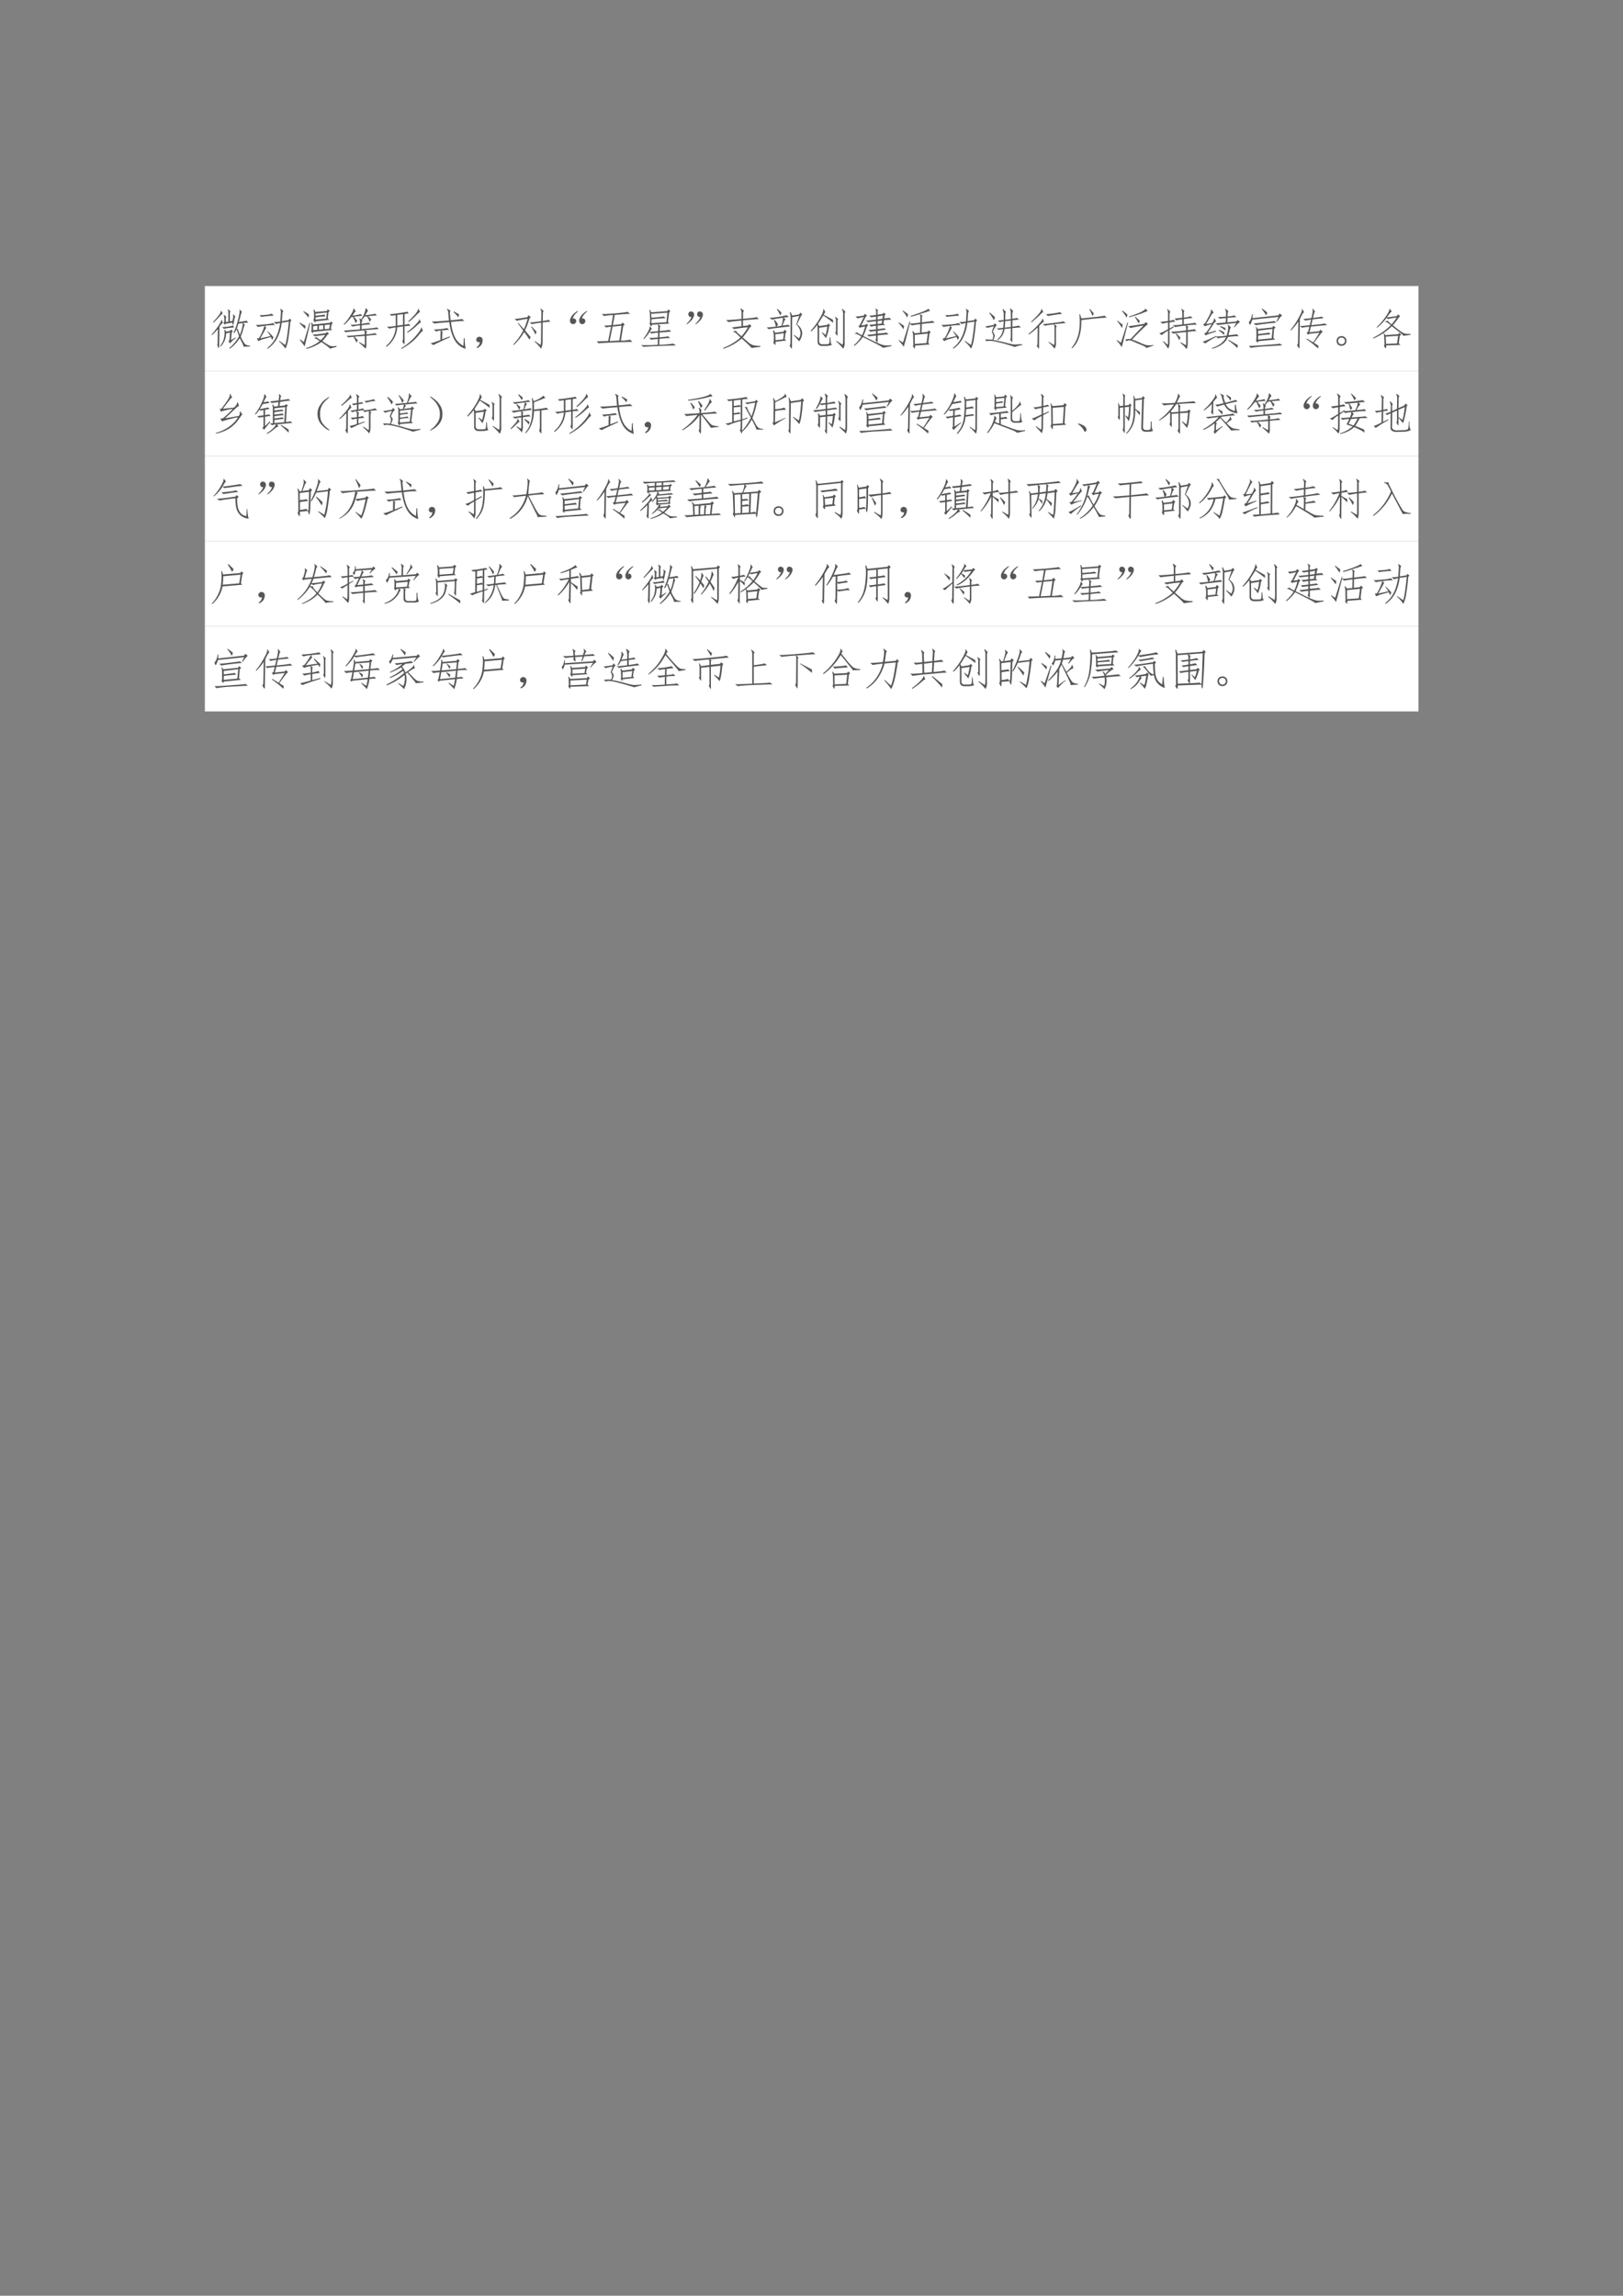 <svg xmlns="http://www.w3.org/2000/svg" xmlns:xlink="http://www.w3.org/1999/xlink" width="793.76" height="1122.56" viewBox="0 0 595.32 841.92"><rect x="0" y="0" width="595.32" height="841.92" fill="#808080" stroke="none"/><clipPath id="a"><path transform="matrix(1 0 0 -1 0 841.92)" d="M0 0h595.32v841.92H0Z" fill-rule="evenodd"/></clipPath><g clip-path="url(#a)"><symbol id="b"><path d="M-2147483500-2147483500Z"/></symbol><use xlink:href="#b" transform="matrix(9 0 0 -9 19327350000 -19327350000)"/></g><clipPath id="c"><path transform="matrix(1 0 0 -1 0 841.92)" d="M0 0h595.32v841.92H0Z" fill-rule="evenodd"/></clipPath><clipPath id="d"><path transform="matrix(1 0 0 -1 0 841.92)" d="M0 0h595.32v841.92H0Z" fill-rule="evenodd"/></clipPath><g clip-path="url(#d)"><use xlink:href="#b" transform="matrix(9 0 0 -9 19327350000 -19327350000)"/></g><clipPath id="e"><path transform="matrix(1 0 0 -1 0 841.92)" d="M0 0h595.32v841.92H0Z" fill-rule="evenodd"/></clipPath><path d="M75.144 136.1h445.15v-31.2H75.144Z" fill="#fff" fill-rule="evenodd"/><path d="M76.584 130.94h442.27v-20.76H76.584Z" fill="#fff" fill-rule="evenodd"/><clipPath id="f"><path transform="matrix(1 0 0 -1 0 841.92)" d="M0 0h595.32v841.92H0Z" fill-rule="evenodd"/></clipPath><g clip-path="url(#f)"><symbol id="g"><path d="M.734.047c.008.01-.02.075-.086.195A.856.856 0 0 0 .422 0L.406.012a.978.978 0 0 1 .227.273A14.43 14.43 0 0 1 .574.45a.354.354 0 0 0-.05-.09L.507.367a1.764 1.764 0 0 1 .121.379C.647.826.65.875.64.891l.007.007.055-.054C.695.846.686.828.676.789L.629.613C.74.63.799.64.805.645L.844.598A.507.507 0 0 1 .73.59L.766.547C.76.549.749.518.73.453A1.023 1.023 0 0 0 .672.281.747.747 0 0 1 .766.11C.792.086.833.072.89.066V.051L.734.047M.45.44.492.402.465.375.449.199l.102.059.008-.012A.63.63 0 0 1 .426.121L.39.168c.007.005.015.018.023.039l.012.164-.09-.02c0-.057-.01-.11-.031-.16A.486.486 0 0 0 .21.047L.199.062a.593.593 0 0 1 .063.106c.018.039.03.086.035.14a.37.37 0 0 1-.004.126L.305.44.34.391l.09.02.02.03M.386.797C.389.849.384.883.37.898L.38.906l.058-.05C.424.85.42.831.422.8V.629L.48.637c.006.02.01.048.016.082C.501.753.5.772.488.777L.5.79.55.74C.54.738.532.713.524.663a1.03 1.03 0 0 0-.02-.098C.5.548.494.543.489.551a.152.152 0 0 0-.011.047L.328.574.305.551.27.598l.023.011v.07c0 .045-.005.074-.016.087L.29.777l.055-.05C.33.719.326.702.328.676V.613l.059.008v.176M.148.453a1.355 1.355 0 0 0-.136-.14L0 .324C.068.4.122.47.164.535c.044.068.065.11.063.13l.007.003L.262.59A.035.035 0 0 1 .246.586.564.564 0 0 1 .184.508L.176.058C.173.02.166.008.156.02L.13.09C.137.098.14.112.14.133l.007.32m.457.004C.605.449.61.435.617.414L.652.32A.856.856 0 0 1 .72.59L.617.574C.607.535.594.494.578.454l.027.003m-.57.156c.055.058.1.111.137.16.036.05.05.082.043.098l.008.004.035-.066C.255.81.233.79.19.746A2.556 2.556 0 0 0 .047.598L.035.613M.52.488A4.416 4.416 0 0 1 .402.477a.909.909 0 0 1-.117-.02l-.039.04c.044.002.09.006.137.01.05.009.086.018.11.028L.52.488Z"/></symbol><symbol id="h"><path d="M.598.598A1.023 1.023 0 0 0 .488.23.707.707 0 0 0 .278 0L.265.016a.7.7 0 0 1 .199.242C.509.349.542.46.562.59A.494.494 0 0 1 .47.566L.414.613a.847.847 0 0 1 .152.012l.012.188C.581.859.576.89.563.905L.57.918l.067-.05C.627.861.618.84.613.8A38.22 38.22 0 0 0 .602.633l.152.023.023.035.047-.039L.797.625A4.802 4.802 0 0 0 .754.262.87.87 0 0 0 .684 0a.772.772 0 0 1-.149.168L.543.18.68.086c.018.057.032.128.043.21.013.087.026.195.039.325L.598.598m-.332-.2.011.004c.047-.044.09-.09.13-.136A.4.4 0 0 0 .378.199a.463.463 0 0 1-.031.07 5.789 5.789 0 0 0-.16-.046.438.438 0 0 1-.126-.051L.027.234l.047.008A1.05 1.05 0 0 1 .2.523C.103.513.055.503.055.496L0 .546C.023.543.096.547.219.56a.855.855 0 0 1 .183.03l.04-.046a1.523 1.523 0 0 1-.235-.02L.242.484A4.744 4.744 0 0 0 .105.238L.34.29.266.4M.41.757C.368.758.315.754.25.746A.963.963 0 0 1 .125.73L.09.77C.132.77.188.773.258.78c.073.01.11.02.113.028l.04-.051Z"/></symbol><symbol id="i"><path d="M.316.39C.314.368.307.359.296.364L.27.41C.277.423.28.44.28.46v.071a.323.323 0 0 1-.008.07l.012.004L.313.56l.39.039.024.03L.77.59.742.563.722.465.755.434.316.39m.371.277L.371.633C.374.607.368.6.355.613L.32.66C.333.673.34.707.336.762a.431.431 0 0 1-.012.136L.34.906.37.848.63.87l.023.04L.7.87.668.844.652.695.687.668M.7.004C.7.012.682.029.65.054.614.082.567.115.507.157A.935.935 0 0 0 .16 0L.156.02a.883.883 0 0 1 .309.156.484.484 0 0 1-.059.043C.386.234.367.24.352.239L.348.253l.054.02C.397.267.402.258.418.245A.811.811 0 0 0 .488.2.578.578 0 0 1 .594.32 14.277 14.277 0 0 1 .352.29L.3.327c.054 0 .157.012.308.035l.028.028.047-.043-.036-.02A.778.778 0 0 0 .528.18C.602.128.65.098.667.09a.286.286 0 0 1 .05-.024.344.344 0 0 1 .137.004V.047L.7.004M.633.836.37.809V.762c.107.01.175.02.203.027L.602.746a1.523 1.523 0 0 1-.23-.023V.672l.245.023.016.14M.016.22.102.156l.132.442L.25.59A84.313 84.313 0 0 0 .121.055a1.867 1.867 0 0 1-.113.152l.008.012m.687.34L.582.547V.453l.102.008.02.098M.546.543.449.535V.441L.547.45v.094M.414.531.316.52V.43l.098.008V.53M.13.457C.109.483.065.527 0 .59l.008.012C.062.572.107.549.14.532A.211.211 0 0 0 .129.456m.09.336A.211.211 0 0 0 .207.719C.184.753.145.799.09.855l.008.012c.06-.034.1-.058.12-.074Z"/></symbol><symbol id="j"><path d="M.598.617a.928.928 0 0 1-.063.125L.477.738A1.38 1.38 0 0 0 .414.656L.43.636A.06.06 0 0 1 .41.595V.57C.5.583.552.592.57.598L.617.563A4.512 4.512 0 0 1 .41.538V.45C.621.467.738.48.762.49l.043-.04C.765.45.66.441.492.426L.54.386C.526.375.52.364.52.357V.331a.91.91 0 0 1 .2.027L.766.32A5.246 5.246 0 0 1 .52.297V.113A.211.211 0 0 0 .5 0C.466.04.417.085.352.137l.007.015.114-.066C.478.08.482.09.484.117v.176L.246.277A1.97 1.97 0 0 0 .324.195C.314.175.304.155.293.137a.961.961 0 0 1-.07.136.917.917 0 0 1-.118-.015L.066.297C.113.294.251.305.48.328v.035a.242.242 0 0 1-.007.059C.213.398.068.384.039.379L0 .418c.047 0 .172.01.375.027v.09A.84.84 0 0 1 .203.508l-.05.039c.036 0 .11.006.222.02v.058a.347.347 0 0 1-.016.066L.371.7.398.672A.653.653 0 0 1 .48.828.35.35 0 0 1 .5.922L.516.93.559.867A.128.128 0 0 1 .527.828.29.29 0 0 0 .492.77c.125.013.202.024.23.035l.04-.04A7.32 7.32 0 0 1 .559.747a.862.862 0 0 0 .07-.07.254.254 0 0 0-.031-.059M.234.926.277.852C.264.849.251.839.238.82A1.088 1.088 0 0 0 .2.758c.102.015.166.028.192.039l.035-.04A3.826 3.826 0 0 1 .234.735C.266.698.29.668.31.644A.254.254 0 0 0 .277.587C.257.633.234.68.211.73L.176.727A1.188 1.188 0 0 0 .012.55L0 .566a.924.924 0 0 1 .152.196c.05.078.073.131.07.16l.012.004Z"/></symbol><symbol id="k"><path d="M.223.773A.31.31 0 0 1 .129.758L.082.797c.026 0 .095.008.207.023.112.016.178.028.2.035L.522.813A.472.472 0 0 1 .426.8V.555a.593.593 0 0 1 .097.02L.56.53A1.24 1.24 0 0 1 .426.52V.187C.428.128.424.1.414.105l-.043.07c.016.016.022.041.02.075v.266L.258.496a.6.6 0 0 0-.25-.45L0 .067a.61.61 0 0 1 .223.426A1.033 1.033 0 0 1 .074.465L.02.508c.052 0 .12.006.203.02v.245M.39.797.258.78V.535L.39.551v.246M.812.492.849.418a.418.418 0 0 1-.09-.094A1.284 1.284 0 0 0 .355 0L.348.016A1.374 1.374 0 0 1 .73.352C.787.424.81.469.8.484l.011.008M.484.387c.081.06.149.12.204.18.057.06.082.096.074.109L.773.68.801.605C.79.605.76.585.715.543A1.121 1.121 0 0 0 .492.371L.484.387M.75.918.781.844C.768.844.74.82.695.774A1.243 1.243 0 0 0 .52.616L.512.633C.6.716.66.78.692.824c.033.047.048.077.042.09L.75.918Z"/></symbol><symbol id="l"><path d="M.469.617c.018-.15.05-.27.097-.36A.434.434 0 0 1 .754.07l.012.176h.02A.996.996 0 0 1 .808 0 .426.426 0 0 0 .57.176C.505.272.458.418.43.613A4.291 4.291 0 0 1 .086.582L.027.629C.08.626.211.634.422.652l-.016.18C.404.872.393.897.375.91l.012.012L.46.875C.45.87.445.85.445.816l.016-.16C.609.67.697.68.723.687L.777.641A2.529 2.529 0 0 1 .47.617M.449.27C.21.16.082.099.066.086L0 .129c.036.005.112.03.227.074L.23.422A.37.37 0 0 1 .125.398L.078.445c.044 0 .103.004.176.012.073.01.116.018.129.023L.422.438C.398.438.337.431.238.421L.281.395C.273.389.27.37.27.335L.266.22l.171.066L.45.27m.086.59C.587.83.626.81.652.796a.172.172 0 0 0-.015-.07.9.9 0 0 1-.11.12L.535.86Z"/></symbol><symbol id="m"><path d="M.085.137a.072.072 0 0 0-.047 0 .063.063 0 0 0-.031.027.071.071 0 0 0-.004.04c.002.012.009.024.02.034.01.01.021.017.034.02A.083.083 0 0 0 .1.254.058.058 0 0 0 .14.219.093.093 0 0 0 .146.152.186.186 0 0 0 .12.078.208.208 0 0 0 .026 0l-.02.016a.21.21 0 0 1 .055.05c.01.016.018.04.024.07Z"/></symbol><symbol id="n"><path d="M.637 0C.597.055.548.11.488.164l.008.012.129-.09a.338.338 0 0 1 .012.102l.004.41A1.877 1.877 0 0 1 .426.563L.375.605C.395.6.485.61.641.633L.645.8C.647.855.639.893.62.914L.63.922l.07-.055C.686.862.68.84.68.801L.677.637c.075.01.12.02.133.027L.855.621a1.52 1.52 0 0 1-.18-.02L.673.157A.33.33 0 0 0 .637 0M.113.594l.13-.145c.036.076.064.155.085.238a2.424 2.424 0 0 1-.25-.046L.031.684c.045 0 .143.014.297.043l.02.043.054-.043-.03-.032A1.667 1.667 0 0 0 .27.422C.31.37.354.319.398.27A.432.432 0 0 0 .371.207C.335.267.294.326.25.383A1.28 1.28 0 0 0 .008.082L0 .098C.091.194.167.3.227.418L.102.586l.011.008M.422.512.535.39A.4.4 0 0 0 .508.324a1.004 1.004 0 0 1-.098.18l.012.008Z"/></symbol><symbol id="o"><path d="M.066.134C.098.137.118.13.13.114a.063.063 0 0 0 .016-.05.07.07 0 0 0-.032-.047C.098.004.078 0 .055.005a.084.084 0 0 0-.047.043.12.12 0 0 0 0 .074c.01.029.025.055.043.079.02.026.047.05.078.074.031.023.05.034.055.031C.19.303.182.29.156.266A.365.365 0 0 1 .102.209.282.282 0 0 1 .066.134m.211 0C.31.137.33.13.34.114a.063.063 0 0 0 .015-.05.07.07 0 0 0-.03-.047C.308.004.288 0 .264.005A.084.084 0 0 0 .22.048a.12.12 0 0 0 0 .074c.01.029.024.055.043.079.02.026.047.05.078.074.031.023.05.034.055.031C.402.303.393.29.367.266A.365.365 0 0 1 .313.209.282.282 0 0 1 .277.134Z"/></symbol><symbol id="p"><path d="m.594.477.05-.051L.61.402.555.06a.867.867 0 0 1 .21.023L.82.032A15.37 15.37 0 0 1 .04 0L0 .043l.262.008.066.328A.58.58 0 0 1 .215.363L.172.406c.031 0 .086.003.164.008l.039.234a1.21 1.21 0 0 1-.21-.023L.116.672c.04-.003.14.002.301.015.164.014.262.025.293.036L.766.676C.719.676.602.668.414.652L.371.418l.192.02.03.039M.52.063l.05.34-.207-.02L.297.05.52.063Z"/></symbol><symbol id="q"><path d="M.246.508C.25.49.243.478.23.473L.191.527c.013.01.019.034.016.07L.203.75a.787.787 0 0 1-.012.102l.012.003.031-.062.368.027.023.04.047-.04L.645.79.617.57.648.535.246.508M.45.473C.436.47.43.452.43.418L.427.363c.143.013.216.022.219.028L.69.348C.661.348.571.34.426.328L.422.218c.13.011.195.02.195.028L.668.2C.648.204.565.2.422.184L.418.047a2.5 2.5 0 0 1 .32.027L.801.031A14.894 14.894 0 0 1 .055 0L0 .04a3.55 3.55 0 0 1 .383.007L.387.18a1.522 1.522 0 0 1-.16-.016l-.04.043c.032-.003.098 0 .2.008l.004.11a.868.868 0 0 1-.153-.02L.195.34A.973.973 0 0 0 .066.176L.051.184c.06.08.1.144.12.191.024.047.032.078.024.094l.012.004L.25.406A.026.026 0 0 1 .227.395.288.288 0 0 0 .195.344l.196.015.004.07a.146.146 0 0 1-.012.079L.39.516.449.473m.156.312L.23.758l.008-.09C.4.681.492.691.516.699L.566.66A9.725 9.725 0 0 1 .238.633v-.09l.344.023.023.22Z"/></symbol><symbol id="r"><path d="M.118.167C.09.167.07.173.06.187a.09.09 0 0 0-.016.05c.003.02.01.036.024.047.015.013.035.015.058.008a.06.06 0 0 0 .047-.04.095.095 0 0 0-.004-.07A.227.227 0 0 0 .13.108.497.497 0 0 0 .056.034C.027.01.01 0 .006.003 0 .005.008.018.032.042c.023.023.04.043.05.058l.035.067m.204 0c-.029 0-.049.006-.059.02a.09.09 0 0 0-.016.05c.003.02.01.036.024.047.015.013.035.015.058.008a.06.06 0 0 0 .047-.04.095.095 0 0 0-.004-.07.227.227 0 0 0-.039-.074A.497.497 0 0 0 .26.034C.23.01.214 0 .21.003.202.005.211.018.235.042c.023.023.04.043.05.058.01.018.023.04.036.067Z"/></symbol><symbol id="s"><path d="M.414.926.488.867C.468.865.458.836.461.781V.687c.187.016.294.03.32.04L.821.68C.77.68.65.67.46.652V.52l.117.015.031.031.047-.05L.617.488a1.666 1.666 0 0 0-.164-.23l.152-.13A.305.305 0 0 1 .688.083.555.555 0 0 1 .859.066V.043L.652.016C.658.026.583.099.43.234A1.208 1.208 0 0 0 .012 0L0 .016c.156.06.29.14.402.242L.305.352C.279.375.257.387.238.387L.234.398.31.414C.303.404.31.388.332.367.352.347.384.32.426.285.48.348.53.417.574.492A2.843 2.843 0 0 1 .254.45L.207.49c.05.004.122.014.219.027v.129A5.996 5.996 0 0 1 .125.613L.07.66C.13.658.25.665.426.684v.109a.206.206 0 0 1-.024.121l.012.012Z"/></symbol><symbol id="t"><path d="M.586.728.582.079C.582.025.578 0 .57.005l-.043.07c.013.019.02.043.02.075L.55.72a.38.38 0 0 1-.02.121L.547.85.59.767l.156.027.031.04L.82.79.793.763.699.568C.837.456.853.324.746.173a1.356 1.356 0 0 1-.125.14l.004.013.117-.083A.215.215 0 0 1 .773.4.298.298 0 0 1 .68.564l.07.195L.586.728M.453.193.203.165A.297.297 0 0 0 .2.087a.344.344 0 0 0-.047.055c.01.026.015.072.012.137a.48.48 0 0 1-.02.14l.02.008.031-.055.192.024.023.047L.46.4.435.365.414.224l.04-.031M.34.533a.913.913 0 0 1 .027.105.271.271 0 0 1 .004.078A4.007 4.007 0 0 1 .117.673L.07.713a2.565 2.565 0 0 1 .395.062L.508.732A.664.664 0 0 1 .387.716l.05-.035A.114.114 0 0 1 .399.626a7.326 7.326 0 0 1-.035-.09c.07.008.115.015.133.02l.04-.04a7.345 7.345 0 0 1-.263-.03 2.485 2.485 0 0 1-.23-.032L0 .494C.029.493.099.5.21.512a.597.597 0 0 1-.042.148L.184.67A.586.586 0 0 0 .262.56.366.366 0 0 1 .23.514l.11.02M.395.36.199.337.203.201.38.22l.016.14M.246.919A.86.86 0 0 0 .34.833.17.17 0 0 0 .312.771a.999.999 0 0 1-.078.14L.246.92Z"/></symbol><symbol id="u"><path d="M.344.316c.015.052.028.116.039.192L.195.48V.184C.193.132.216.104.265.102h.079c.05 0 .077.006.082.02.005.012.009.06.012.144h.015L.461.152A.142.142 0 0 1 .488.086.454.454 0 0 0 .344.063H.262C.192.065.158.102.16.171v.281C.158.493.155.523.152.547.116.497.07.447.012.395L0 .41c.089.1.16.198.215.297.057.099.082.165.074.2L.301.91.34.836C.332.839.319.82.3.78.393.731.463.693.513.664a.636.636 0 0 0 .004-.07 2.326 2.326 0 0 1-.227.168A3.587 3.587 0 0 0 .168.57L.199.52l.184.027.023.031L.45.535.422.512a.878.878 0 0 0-.07-.27 1.767 1.767 0 0 1-.094.121l.008.012.078-.059M.594.18l.14-.09a.329.329 0 0 1 .012.094v.59A.23.23 0 0 1 .72.905L.73.918.8.848C.786.835.78.805.782.758V.145A.253.253 0 0 0 .75 0a1.39 1.39 0 0 1-.164.168L.594.18m.023.18C.617.31.613.29.605.3L.563.368c.015.008.022.03.019.067v.183C.585.667.577.702.559.723l.007.011.067-.05C.62.674.615.65.617.617V.36Z"/></symbol><symbol id="v"><path d="M.496.18a.09.09 0 0 1 .016.05v.051a1.31 1.31 0 0 1-.16-.02L.3.298c.034.002.104.01.21.023v.067A1.343 1.343 0 0 1 .38.37l-.043.04C.362.41.42.414.512.425v.082a.494.494 0 0 1-.114-.02L.352.531c.039 0 .092.005.16.016v.066A2.814 2.814 0 0 1 .324.59L.281.625c.05.003.127.01.23.023v.07A.654.654 0 0 1 .403.7l-.05.04c.036 0 .09.006.16.019v.058c0 .042-.007.07-.02.082L.5.906.563.86C.548.857.543.84.546.805V.762l.121.02.02.027.046-.036L.711.75.699.676.82.69.863.648A2.42 2.42 0 0 1 .695.637L.68.559.723.527.547.512V.43c.091.01.14.018.148.023L.742.418A4.287 4.287 0 0 1 .547.391V.328c.12.01.186.018.2.024L.8.309A2.97 2.97 0 0 1 .547.285V.16C.547.13.543.116.535.121L.496.18M.172.516l.09.011.027.028L.33.52.3.488A1.662 1.662 0 0 0 .219.273C.33.216.424.17.5.133.576.099.632.077.668.066A.498.498 0 0 1 .863.062V.04L.668 0C.665.01.624.036.543.078.463.12.35.178.207.25A.965.965 0 0 0 .012.043L0 .059c.078.07.135.138.172.203a.96.96 0 0 1-.078.043C.065.32.042.327.024.325L.02.331l.058.027A.136.136 0 0 1 .105.332C.118.324.145.31.188.289c.033.07.057.138.07.203L.16.472.137.458.105.504l.028.012.097.191A.882.882 0 0 1 .086.676L.039.719C.07.719.134.727.23.742l.02.04.055-.04L.273.711.172.516m.375.136.11.016.011.074-.121-.02v-.07M.64.56l.011.07L.547.617v-.07L.64.559Z"/></symbol><symbol id="w"><path d="m.012.198.09-.059.152.485L.27.62A.361.361 0 0 1 .258.577C.302.574.383.582.5.6l.004.11a.2.2 0 0 1-.016.082A2.197 2.197 0 0 0 .285.733l-.004.02c.107.033.2.066.278.097.078.032.117.052.117.063l.008.004L.727.87A.986.986 0 0 1 .633.839L.488.796l.067-.04C.545.755.539.743.539.722L.535.604C.7.622.78.634.777.64L.832.596a3.5 3.5 0 0 1-.297-.03L.531.37l.137.015.027.036.047-.047L.711.346.684.132l.03-.036L.38.07C.382.022.378 0 .367.003L.328.06C.336.064.34.08.34.108L.336.296A.291.291 0 0 1 .316.4l.016.004.04-.05.124.01L.5.562A1.59 1.59 0 0 1 .309.534L.258.569C.198.327.152.151.12.042.101.076.061.124.004.186l.008.012m.633-.07.027.218-.3-.03.003-.208.27.02m-.446.59a.932.932 0 0 1-.105.148l.008.012.117-.086a.24.24 0 0 0-.02-.075M.113.447A1.176 1.176 0 0 1 0 .593l.008.012.12-.082A1.185 1.185 0 0 0 .114.448Z"/></symbol><symbol id="x"><path d="M.578.168c.01.016.016.036.016.062v.2L.449.414A.36.36 0 0 0 .297.16L.28.172A.348.348 0 0 1 .414.41 1.56 1.56 0 0 1 .316.395L.27.425l.148.016c.005.05.01.1.012.149A.225.225 0 0 1 .344.57L.289.605c.034.003.08.008.14.016v.113A.212.212 0 0 1 .403.86l.012.012L.48.81a.222.222 0 0 1-.015-.09V.625l.129.016V.75C.594.81.586.852.57.875l.012.012.066-.059A.145.145 0 0 1 .628.75V.648c.06.008.095.016.102.024L.785.629C.754.629.702.624.63.613V.465c.078.013.126.022.144.027L.828.45C.802.45.736.444.628.434V.137C.627.105.623.097.619.113l-.04.055M.18.352C.208.315.223.284.223.258A.217.217 0 0 0 .19.164C.353.13.465.104.527.086.592.07.637.06.66.059.684.056.75.059.855.066v-.02A.995.995 0 0 1 .684 0a3.414 3.414 0 0 1-.442.125.56.56 0 0 1-.117.016.23.23 0 0 1-.086-.008L0 .172a.431.431 0 0 0 .082 0 .993.993 0 0 0 .09-.004C.185.207.19.24.188.266a.165.165 0 0 1-.032.078C.161.367.177.41.203.477L.051.44.004.473C.043.478.108.49.199.508L.23.543.273.5.246.477A1.143 1.143 0 0 1 .18.352M.594.46v.148L.464.594a3.378 3.378 0 0 0-.01-.149l.14.016M.23.69A.296.296 0 0 0 .203.613a.954.954 0 0 1-.105.168l.015.012C.165.743.204.71.23.691Z"/></symbol><symbol id="y"><path d="M.582.566a1.912 1.912 0 0 1-.207-.03L.328.573c.055.003.14.012.258.028.12.015.193.027.219.035l.05-.04A4.787 4.787 0 0 1 .594.57L.652.523C.64.518.632.5.632.47V.137a.238.238 0 0 0-.034-.13.658.658 0 0 1-.137.145l.008.012.113-.07c.01.002.016.031.016.086v.293C.6.517.595.548.582.566M.328.7.355.621C.348.624.335.618.32.605A.954.954 0 0 1 .246.531L.242.047C.242.01.237 0 .227.016l-.04.062c.014.005.02.025.02.059l.004.36A1.88 1.88 0 0 0 .008.331L0 .348c.091.075.168.148.23.218.066.07.094.114.086.13l.012.003m.445.11A3.698 3.698 0 0 1 .445.758L.402.8a2.438 2.438 0 0 1 .325.047l.046-.04M.06.629C.147.71.209.774.246.82c.04.05.055.082.047.098l.012.004L.34.844C.33.849.305.83.266.789.226.747.16.69.07.613L.06.63Z"/></symbol><symbol id="z"><path d="M.809.703A8.205 8.205 0 0 1 .227.645C.229.342.159.128.016 0L0 .008a.785.785 0 0 1 .176.398A1.437 1.437 0 0 1 .18.781h.015L.227.684C.578.717.755.74.757.75L.81.703M.484.738C.461.796.436.848.41.895l.012.007C.45.872.48.837.512.801A.305.305 0 0 0 .484.738Z"/></symbol><symbol id="A"><path d="M.68 0C.68.013.658.03.613.05A3.466 3.466 0 0 1 .48.106C.436.126.398.143.367.156a.213.213 0 0 1-.078.02.099.099 0 0 1-.059-.02L.195.188a.17.17 0 0 0 .121.015C.45.346.55.451.617.516A4.591 4.591 0 0 1 .313.46L.27.504c.046 0 .169.018.367.055l.035.039.047-.051L.684.523A7.152 7.152 0 0 1 .352.195C.422.172.488.145.55.117a.723.723 0 0 1 .133-.05.476.476 0 0 1 .16.003V.055L.68 0M.246.586.262.582.117.02A1.045 1.045 0 0 1 0 .172l.008.012.09-.063.148.465m.035.137c.091.028.176.06.254.093.078.037.117.064.117.082l.012.004.05-.05L.567.793A3.3 3.3 0 0 0 .29.707L.281.723M.231.695a.733.733 0 0 1-.11.153l.012.011C.174.831.213.801.246.77A.341.341 0 0 0 .23.696M.125.457C.089.517.051.572.012.621L.02.63.137.535A.808.808 0 0 0 .125.457m.383.105a1.74 1.74 0 0 1-.09.149L.43.719.53.629A.287.287 0 0 0 .508.562Z"/></symbol><symbol id="B"><path d="M.668.512C.655.507.65.49.652.465V.434c.094.01.146.018.157.023L.852.414c-.03 0-.095-.006-.2-.02V.142C.652.078.643.03.625 0a.703.703 0 0 1-.14.14l.007.016.121-.07a.868.868 0 0 1 .004.086V.39a2.832 2.832 0 0 1-.3-.036L.265.398A2.96 2.96 0 0 1 .617.43v.043a.188.188 0 0 1-.012.066A2.817 2.817 0 0 1 .36.504L.31.55c.046-.003.12.002.218.015v.118C.441.674.396.664.391.656L.348.703C.366.701.426.706.528.72v.097C.527.861.52.893.503.914l.008.012.066-.051C.565.867.56.845.563.809V.723a.723.723 0 0 1 .156.03L.762.712a1.84 1.84 0 0 1-.2-.023V.57C.72.586.803.598.817.605L.863.56A1.881 1.881 0 0 1 .621.543L.668.512M.191.098C.2.12.201.154.2.195v.227A.97.97 0 0 1 .055.32L0 .36a.938.938 0 0 1 .2.097v.152A.674.674 0 0 1 .073.582L.02.625c.036 0 .096.007.18.02V.78C.201.844.194.887.18.911l.008.01.066-.066C.238.845.232.816.234.77V.648c.06.013.093.021.098.024L.367.629C.344.629.3.624.234.613v-.14l.09.047L.332.5.234.441V.152a.304.304 0 0 0-.03-.144C.168.062.128.118.081.172L.09.184.19.098m.293.168A.218.218 0 0 0 .457.203a.816.816 0 0 1-.082.145l.012.011C.42.33.453.297.484.266Z"/></symbol><symbol id="C"><path d="M0 .16c.044.01.148.055.313.133L.316.281a1.63 1.63 0 0 1 .239.02c.02.073.032.127.035.164C.592.5.589.527.578.543l.008.008.07-.063C.648.491.64.475.63.441A6.788 6.788 0 0 1 .598.31c.109.01.173.018.191.023L.836.289a1.826 1.826 0 0 1-.25-.02.375.375 0 0 0-.121-.156A.654.654 0 0 0 .227 0L.215.016A.614.614 0 0 1 .43.125c.052.044.09.091.113.14A1.41 1.41 0 0 1 .352.239L.316.273A2.222 2.222 0 0 1 .062.121L0 .161M.777.59A7.797 7.797 0 0 1 .352.543L.3.582l.234.02.004.101A.96.96 0 0 1 .4.688L.351.727c.033 0 .096.003.187.011l.004.078c0 .04-.01.07-.027.094l.011.008.07-.055C.586.853.579.835.579.81L.574.742A.528.528 0 0 1 .73.766l.051-.04A8.183 8.183 0 0 1 .574.708L.57.605l.203.02L.81.66.863.613A.236.236 0 0 1 .797.56a.758.758 0 0 1-.063-.07L.72.495.777.59m-.5.11L.312.624C.297.622.277.605.255.57A7.527 7.527 0 0 0 .117.363l.188.051.004-.023A1.578 1.578 0 0 1 .066.305L.04.352l.035.011c.031.034.077.1.137.2A.859.859 0 0 1 .05.515L.016.562l.043.024c.057.099.095.17.113.21.02.045.027.078.02.099l.011.007.055-.074C.24.823.218.801.195.762A5.16 5.16 0 0 0 .082.566l.14.024C.25.629.264.664.267.695L.277.7M.81.086a.18.18 0 0 0-.012-.07A1.172 1.172 0 0 1 .59.19l.008.016c.101-.06.172-.1.21-.121M.384.434A6.37 6.37 0 0 0 .496.379a.126.126 0 0 0 0-.063C.47.342.43.376.375.418l.008.016m.14.046A.446.446 0 0 0 .527.418a.951.951 0 0 1-.125.086L.414.52a.974.974 0 0 1 .11-.04Z"/></symbol><symbol id="D"><path d="M.215.152C.217.132.212.122.199.122L.164.167c.01.016.014.04.012.074v.133a.401.401 0 0 1-.012.098l.012.011.027-.05.34.035.023.039.051-.043L.582.437.566.228.606.19.214.152m0 .164c.159.019.242.03.25.036L.5.309A2.638 2.638 0 0 1 .215.28v-.09L.527.22l.02.215-.332-.04V.317M.082.648A.455.455 0 0 0 .027.523L0 .586C.034.62.06.682.078.773h.016L.086.683.68.747.71.79.77.742C.749.737.71.69.652.602L.637.609l.047.102L.082.648M.77.055C.733.055.607.048.39.035A2.829 2.829 0 0 1 .044 0l-.04.047C.049.044.178.05.392.067c.213.015.321.025.324.03L.77.056M.633.578A4.31 4.31 0 0 1 .37.551 2.643 2.643 0 0 1 .161.52L.112.562c.04 0 .125.008.258.024s.205.026.215.031L.633.578M.426.813a.44.44 0 0 0-.028-.07.776.776 0 0 1-.101.152l.008.011a1.37 1.37 0 0 0 .12-.094Z"/></symbol><symbol id="E"><path d="M.637.003A2.136 2.136 0 0 1 .37.217L.383.23.527.143l.141.223L.441.342.406.32l-.035.05.035.013.031.12A1.12 1.12 0 0 1 .266.48L.223.52c.028 0 .103.006.222.019l.032.129A1.13 1.13 0 0 1 .344.643l-.047.04c.029 0 .091.006.187.019C.5.772.51.82.512.846.517.872.514.893.504.91l.012.008L.57.85C.563.853.555.84.547.811A1.896 1.896 0 0 1 .52.706c.112.013.178.023.199.031l.047-.04C.742.698.658.69.512.672L.48.54c.196.019.3.032.313.04l.05-.04a15.409 15.409 0 0 1-.37-.034L.44.377l.227.024.023.035.055-.05C.728.377.702.35.668.302A5.553 5.553 0 0 1 .543.132L.645.069A1.62 1.62 0 0 0 .637.003m-.453.62A1.502 1.502 0 0 0 .016.418L0 .424c.078.097.145.197.2.301.057.104.077.164.062.18l.011.008.043-.078C.31.837.296.825.277.795A1.2 1.2 0 0 1 .22.679L.21.073C.214.02.208 0 .195.01L.152.08c.016.014.024.036.024.067l.008.477Z"/></symbol><symbol id="F"><path d="M.027.188a.117.117 0 0 0 .086.035A.117.117 0 0 0 .2.187.109.109 0 0 0 .227.114.124.124 0 0 0 .199.035.117.117 0 0 0 .113 0a.117.117 0 0 0-.086.035A.124.124 0 0 0 0 .113c0 .029.01.054.027.074M.055.165a.078.078 0 0 1-.02-.05c0-.022.007-.04.02-.055A.08.08 0 0 1 .113.035.08.08 0 0 1 .172.06c.013.015.02.033.02.054a.078.078 0 0 1-.02.051.08.08 0 0 1-.059.023.08.08 0 0 1-.058-.023Z"/></symbol><symbol id="G"><path d="m.281.3.29.02.027.032.05-.04L.613.285.59.11.629.074.297.063C.305.02.3 0 .285 0L.246.05c.01.011.016.028.016.052L.254.27a.495.495 0 0 1-.012.074L.25.348.281.3M0 .242C.143.31.279.405.406.527.341.585.3.61.281.602L.277.613l.063.02C.337.623.366.593.426.547c.041.05.08.101.113.156A1.324 1.324 0 0 1 .336.668L.312.699A1.17 1.17 0 0 0 .09.47L.078.48C.13.53.176.578.215.625c.039.05.077.103.113.16.037.06.052.1.047.117l.008.004L.43.84C.422.842.408.83.387.805a2.16 2.16 0 0 1-.07-.098l.23.031.027.04.047-.044L.594.711a1.647 1.647 0 0 0-.14-.184C.588.415.676.353.718.34a.497.497 0 0 1 .14-.012V.305L.691.285C.694.295.673.316.63.348.587.382.52.434.429.504A1.318 1.318 0 0 0 .005.223L0 .243M.55.108l.024.176L.29.265.297.099.55.109Z"/></symbol><use xlink:href="#g" transform="matrix(15.96 0 0 -15.96 77.582 127.881)" fill="#565656"/><use xlink:href="#h" transform="matrix(15.96 0 0 -15.96 93.79 127.881)" fill="#565656"/><use xlink:href="#i" transform="matrix(15.96 0 0 -15.96 109.813 127.943)" fill="#565656"/><use xlink:href="#j" transform="matrix(15.96 0 0 -15.96 126.085 127.881)" fill="#565656"/><use xlink:href="#k" transform="matrix(15.96 0 0 -15.96 141.596 127.943)" fill="#565656"/><use xlink:href="#l" transform="matrix(15.96 0 0 -15.96 157.93 127.943)" fill="#565656"/><use xlink:href="#m" transform="matrix(15.96 0 0 -15.96 174.659 127.632)" fill="#565656"/><use xlink:href="#n" transform="matrix(15.96 0 0 -15.96 188.276 127.881)" fill="#565656"/><use xlink:href="#o" transform="matrix(15.96 0 0 -15.96 209.034 118.924)" fill="#565656"/><use xlink:href="#p" transform="matrix(15.96 0 0 -15.96 218.884 125.886)" fill="#565656"/><use xlink:href="#q" transform="matrix(15.96 0 0 -15.96 235.156 127.195)" fill="#565656"/><use xlink:href="#r" transform="matrix(15.96 0 0 -15.96 251.768 118.945)" fill="#565656"/><use xlink:href="#s" transform="matrix(15.96 0 0 -15.96 265.19 127.881)" fill="#565656"/><use xlink:href="#t" transform="matrix(15.96 0 0 -15.96 281.212 127.964)" fill="#565656"/><use xlink:href="#u" transform="matrix(15.96 0 0 -15.96 297.346 127.881)" fill="#565656"/><use xlink:href="#v" transform="matrix(15.96 0 0 -15.96 313.182 127.57)" fill="#565656"/><use xlink:href="#w" transform="matrix(15.96 0 0 -15.96 329.578 127.86)" fill="#565656"/><use xlink:href="#h" transform="matrix(15.96 0 0 -15.96 345.289 127.881)" fill="#565656"/><use xlink:href="#x" transform="matrix(15.96 0 0 -15.96 361.298 127.258)" fill="#565656"/><use xlink:href="#y" transform="matrix(15.96 0 0 -15.96 377.258 128.006)" fill="#565656"/><use xlink:href="#z" transform="matrix(15.96 0 0 -15.96 393.03 127.694)" fill="#565656"/><use xlink:href="#A" transform="matrix(15.96 0 0 -15.96 409.601 127.632)" fill="#565656"/><use xlink:href="#B" transform="matrix(15.96 0 0 -15.96 425.25 128.006)" fill="#565656"/><use xlink:href="#C" transform="matrix(15.96 0 0 -15.96 441.085 127.881)" fill="#565656"/><use xlink:href="#D" transform="matrix(15.96 0 0 -15.96 458.042 127.57)" fill="#565656"/><use xlink:href="#E" transform="matrix(15.96 0 0 -15.96 473.304 127.86)" fill="#565656"/><use xlink:href="#F" transform="matrix(15.96 0 0 -15.96 490.261 126.821)" fill="#565656"/><use xlink:href="#G" transform="matrix(15.96 0 0 -15.96 503.663 127.694)" fill="#565656"/></g><path d="M75.144 167.3h445.15v-31.2H75.144Z" fill="#fff" fill-rule="evenodd"/><path d="M76.584 162.14h442.27v-20.76H76.584Z" fill="#fff" fill-rule="evenodd"/><clipPath id="H"><path transform="matrix(1 0 0 -1 0 841.92)" d="M0 0h595.32v841.92H0Z" fill-rule="evenodd"/></clipPath><g clip-path="url(#H)"><symbol id="I"><path d="M.531.406c.024.045.03.077.02.098l.015.008.047-.078C.605.436.59.419.566.383A1.523 1.523 0 0 0 .465.25.734.734 0 0 0 .297.11.885.885 0 0 0 .004 0L0 .016a.91.91 0 0 1 .297.136.727.727 0 0 1 .215.223A2.349 2.349 0 0 1 .145.281l-.04.063.063.008C.27.442.345.516.395.57A2.14 2.14 0 0 1 .25.543a.598.598 0 0 1-.129-.04L.09.57h.039C.223.695.279.777.3.816c.023.042.03.072.02.09l.015.008.043-.09C.369.827.354.818.336.797A8.854 8.854 0 0 0 .273.715 2.793 2.793 0 0 1 .164.57l.254.028A.263.263 0 0 1 .48.672C.49.69.495.704.492.715l.016.004.027-.086C.527.635.51.626.485.605a21.7 21.7 0 0 1-.27-.253L.53.406Z"/></symbol><symbol id="J"><path d="M.445.54c.1.01.16.017.18.022L.66.527C.645.527.573.518.445.5V.445c.102.01.163.02.184.028l.035-.04A3.553 3.553 0 0 1 .445.407v-.05c.11.01.17.019.184.027L.664.348A7.585 7.585 0 0 1 .445.32V.25l.227.02.023.347L.445.59V.54M.77.03a1.647 1.647 0 0 1-.18.164l.008.016C.68.16.74.124.773.098A.206.206 0 0 0 .77.03M.352.273A2.63 2.63 0 0 1 .21.098L.168.137c.018.015.027.031.027.047V.39A1.585 1.585 0 0 1 .09.375L.047.41c.031 0 .08.007.148.02v.12a.498.498 0 0 1-.07-.015l-.027.02A.918.918 0 0 0 .016.449L0 .461c.063.08.115.168.156.262A.537.537 0 0 1 .215.91l.012.004.035-.066a.107.107 0 0 1-.028-.04A3.031 3.031 0 0 1 .195.728C.245.734.28.742.297.75L.336.71a1.591 1.591 0 0 1-.16-.026L.109.57l.082.016a.97.97 0 0 1 .106.023L.336.574A1.091 1.091 0 0 1 .23.554v-.12C.285.44.316.447.324.449L.36.418A2.444 2.444 0 0 0 .23.395V.18l.11.11.012-.017M.344.243c.02 0 .043 0 .066.003V.57a.23.23 0 0 1-.015.098L.41.676.441.629l.086.008L.54.73A2.002 2.002 0 0 1 .383.71l-.04.04c.022 0 .088.007.2.02l.008.058A.166.166 0 0 1 .547.91l.012.008.046-.055C.595.861.59.848.585.824L.579.774c.112.015.175.025.188.03L.812.767A2.881 2.881 0 0 1 .575.734L.563.641l.125.015.023.031.047-.035L.73.63.71.273C.764.28.8.283.82.29L.855.254.508.219.539.172a.324.324 0 0 1-.11-.07A.776.776 0 0 0 .278 0L.27.016c.044.026.088.06.132.101A.335.335 0 0 1 .484.22a.376.376 0 0 1-.093-.02L.344.242Z"/></symbol><symbol id="K"><path d="M.279.005C.273 0 .249.012.204.04a.693.693 0 0 0-.128.121.365.365 0 0 0-.07.196.352.352 0 0 0 .05.215c.04.065.085.116.137.152.054.039.082.055.082.047C.277.766.26.747.224.716a.535.535 0 0 1-.11-.125.395.395 0 0 1-.05-.21c0-.087.017-.154.05-.204A.594.594 0 0 1 .225.06C.266.029.284.01.279.005Z"/></symbol><symbol id="L"><path d="M.41.349a.632.632 0 0 1-.105-.02l-.04.04c.03 0 .077.005.145.015v.059A.19.19 0 0 1 .395.52.346.346 0 0 1 .3.497L.258.533c.026.002.077.01.152.023v.117C.368.668.344.661.336.653l-.043.04c.023 0 .062.005.117.015v.098a.165.165 0 0 1-.02.098L.403.91.47.857C.45.844.443.823.445.794V.712a.268.268 0 0 1 .075.02L.559.697a.943.943 0 0 1-.114-.02V.56c.047.008.081.017.102.027L.586.548C.566.548.508.54.414.521L.461.478A.073.073 0 0 1 .445.43V.388A.267.267 0 0 1 .54.411L.58.368A1.767 1.767 0 0 1 .444.353V.236l.14.047L.59.267A2.284 2.284 0 0 1 .28.13L.242.181A.815.815 0 0 1 .41.228v.121m.278.172A.294.294 0 0 1 .59.497l-.04.04c.04.002.092.009.157.019a.652.652 0 0 1 .121.031L.875.544a1.17 1.17 0 0 1-.168-.02L.742.49C.73.48.722.462.722.439V.142c0-.05-.01-.094-.03-.133A.88.88 0 0 1 .55.15l.008.016.117-.078c.008 0 .011.018.011.055V.52M.141.087c.015.005.023.024.023.055l.004.336a1.16 1.16 0 0 0-.156-.14L0 .348c.065.06.121.121.168.184.05.062.074.109.074.14l.012.004.031-.082C.277.598.265.59.25.572A.51.51 0 0 1 .203.517L.2.072C.2.02.194 0 .184.013L.14.087m-.094.57c.052.045.099.09.14.137C.232.841.254.876.25.9l.008.004.035-.078C.283.83.253.81.207.766A1.87 1.87 0 0 0 .059.643L.047.658m.789.097A.52.52 0 0 1 .719.74.602.602 0 0 1 .625.716L.582.751c.042.006.082.012.121.02.04.008.07.017.094.027L.836.755Z"/></symbol><symbol id="M"><path d="m.46.523.013.055c.002.01.005.026.007.047A1.5 1.5 0 0 1 .316.602L.273.64c.05.002.142.01.278.023C.57.721.585.763.59.79c.008.029.009.056.004.082L.605.88.66.812a.115.115 0 0 1-.039-.05L.574.668c.102.008.162.014.18.02L.797.651A8.079 8.079 0 0 1 .5.625L.531.594C.521.59.504.568.481.524l.164.023.027.035.047-.05-.035-.02L.652.238.692.2.39.176C.39.15.388.138.383.14a.232.232 0 0 0-.04.05.284.284 0 0 1 .012.082v.204A.19.19 0 0 1 .34.555l.015.011.036-.05.07.007M.648.512.391.484V.422a.795.795 0 0 1 .164.023L.585.41C.55.41.486.402.392.387V.324c.093.01.15.02.171.028L.595.316C.563.316.494.31.39.293V.211l.226.02.031.28M.691 0C.585.04.495.069.421.09a2.13 2.13 0 0 1-.183.047.997.997 0 0 1-.125.02C.08.16.053.158.035.147L0 .188A.663.663 0 0 0 .16.183c.021.05.029.084.024.105a.113.113 0 0 1-.028.063C.174.4.191.442.207.477a1.028 1.028 0 0 1-.16-.04l-.043.04c.026 0 .094.01.203.03l.027.04L.277.5A.168.168 0 0 1 .234.457a.817.817 0 0 1-.05-.105C.207.33.22.312.223.293.225.275.213.237.183.18.31.15.416.124.504.098A1.19 1.19 0 0 1 .68.055a1.1 1.1 0 0 1 .18.011v-.02A2.889 2.889 0 0 1 .69 0M.203.625c-.026.047-.06.1-.101.16l.007.02C.17.753.21.715.23.69A1.212 1.212 0 0 0 .203.625m.274.098A.176.176 0 0 0 .445.66.756.756 0 0 1 .36.832l.012.012C.421.789.456.749.477.723Z"/></symbol><symbol id="N"><path d="M.078.04C.028.01.003 0 0 .007c0 .005.018.02.055.047.039.028.078.073.117.133.042.062.06.134.055.214a.384.384 0 0 1-.063.2.5.5 0 0 1-.11.128C.019.762 0 .78 0 .785.003.793.027.78.074.746A.542.542 0 0 0 .22.602.342.342 0 0 0 .285.379.325.325 0 0 0 .22.168a.503.503 0 0 0-.14-.129Z"/></symbol><symbol id="O"><path d="M.54.52A.919.919 0 0 0 .487.227.595.595 0 0 0 .352.012L.34.027c.052.06.09.125.113.196.026.073.04.148.043.226.005.08.008.153.008.215a.58.58 0 0 1-.016.152L.504.82.535.75c.057.02.107.044.149.07.041.026.062.043.062.051l.008.004.05-.047A4.724 4.724 0 0 0 .539.723L.54.555C.73.578.823.594.82.602L.875.555C.846.555.792.549.711.539V.035C.71.007.706 0 .695.015l-.039.06c.013.015.02.04.02.077v.383L.539.52M.258.03A.496.496 0 0 1 .14.156l.007.016.094-.055C.247.133.25.157.25.191v.184A.54.54 0 0 1 .105.348L.051.39A.93.93 0 0 1 .25.414V.45C.25.478.246.5.238.516A1.235 1.235 0 0 1 .074.484L.02.527C.046.525.138.535.297.56c.013.046.023.1.031.16A1.589 1.589 0 0 1 .102.684L.05.723c.052.002.122.009.21.02.09.012.14.023.153.03L.457.73A.524.524 0 0 1 .332.72l.05-.035C.376.686.367.677.356.656A3.633 3.633 0 0 1 .316.56c.081.013.128.023.141.03L.492.548C.472.547.391.537.25.516L.297.488C.287.48.283.468.285.453V.418c.086.01.13.018.133.023L.465.398a.927.927 0 0 1-.18-.02V.16A.27.27 0 0 0 .258.031M0 .121c.055.055.096.1.125.137.029.036.04.064.035.082l.012.004.039-.07C.203.278.178.26.137.218A1.639 1.639 0 0 0 .012.105L0 .121m.328.223L.434.277A.273.273 0 0 0 .426.211 1.45 1.45 0 0 1 .32.324l.008.02M.191.906C.236.872.267.848.285.832L.262.77C.24.809.212.85.176.895L.19.906M.148.684l.079-.07A.218.218 0 0 0 .199.55C.181.592.16.633.137.67l.011.013Z"/></symbol><symbol id="P"><path d="M.664.14a3.696 3.696 0 0 1-.227.301L.434.098C.436.03.43 0 .418.008l-.04.078c.017.003.023.023.02.062L.402.43A1.15 1.15 0 0 0 .004.082L0 .098c.13.083.249.196.355.34C.235.427.15.417.098.41L.05.457c.036 0 .153.007.351.02v.035a.19.19 0 0 1-.02.086l.013.007.054-.054A.116.116 0 0 1 .437.492V.48c.175.013.282.024.32.032L.81.472A80.992 80.992 0 0 0 .465.45C.553.348.608.284.629.258A.273.273 0 0 1 .69.203.5.5 0 0 1 .84.176V.16A2.583 2.583 0 0 1 .664.14M.66.915.7.867A2.192 2.192 0 0 1 .52.824 2.87 2.87 0 0 0 .14.766l-.003.02C.283.805.4.827.488.851c.089.023.142.045.16.066L.66.914M.508.547C.549.609.58.66.602.699c.02.042.03.074.027.098L.645.8.687.727C.677.727.66.71.633.68L.527.535l-.02.012M.43.594C.41.648.39.699.367.746l.016.012.09-.11A.788.788 0 0 0 .43.594M.254.559A.628.628 0 0 1 .19.71l.012.012c.04-.045.07-.08.09-.106A.229.229 0 0 0 .253.56Z"/></symbol><symbol id="Q"><path d="M.703.783.75.743.723.716A2.189 2.189 0 0 0 .62.361C.671.27.701.212.715.189A.3.3 0 0 1 .762.138.344.344 0 0 1 .867.111V.095L.707.1c.01.005-.023.082-.102.23A.993.993 0 0 0 .391.052L.383.064V.06C.385.016.382 0 .37.013L.332.079C.345.095.35.12.348.15l.004.145a1.928 1.928 0 0 1-.29-.097L0 .236A.764.764 0 0 1 .156.27v.492C.115.758.091.753.086.747L.03.79c.037 0 .114.007.23.02.12.016.192.029.216.039L.52.802A.918.918 0 0 1 .387.79V.333l.117.04.004-.02L.387.31.383.072c.075.08.143.18.203.3A5.46 5.46 0 0 0 .5.525C.471.585.453.61.445.603v.012H.5C.497.605.504.58.52.545.538.51.564.463.598.403.632.487.66.59.684.716.564.698.505.685.508.677l-.059.04c.04 0 .117.01.235.034l.02.032M.351.458C.322.458.27.452.192.438V.284l.16.043v.132m0 .164a21.53 21.53 0 0 1-.16-.015V.474c.07.008.11.016.12.023l.04-.035v.16m-.16.02a.842.842 0 0 1 .136.02L.352.63v.156l-.16-.02V.643Z"/></symbol><symbol id="R"><path d="M.48.396.605.31c.021.062.04.208.055.437L.422.712.414.076C.414.02.41 0 .402.013L.363.076C.376.09.382.117.38.154l.004.535A.903.903 0 0 1 .37.837l.012.004.043-.09.222.032.036.039L.73.767.7.747C.68.47.653.296.616.227a1.482 1.482 0 0 1-.144.157L.48.396M.027.829l.04-.074C.131.786.186.818.23.85c.045.034.063.057.055.07l.012.004.031-.07A.37.37 0 0 1 .246.818a4.296 4.296 0 0 0-.183-.09v-.16a.825.825 0 0 1 .21.039L.31.556A1.425 1.425 0 0 1 .063.529L.058.267l.234.105.008-.011A1.88 1.88 0 0 1 .035.197L0 .25c.018.01.026.033.023.067l.004.37a.61.61 0 0 1-.011.134l.011.007Z"/></symbol><symbol id="S"><path d="M.29.68A.56.56 0 0 1 .194.664L.16.695A.653.653 0 0 0 .082.578L.062.59a.69.69 0 0 1 .083.164c.023.06.03.096.02.11l.01.007L.23.813C.223.813.214.802.203.784A.473.473 0 0 1 .164.7L.29.715v.09C.292.857.284.895.266.922L.28.93.348.875C.329.87.322.846.324.805v-.09c.1.018.151.03.156.035L.523.707A2.52 2.52 0 0 1 .324.684V.582c.11.013.173.023.192.031L.562.574C.54.574.46.565.325.547V.445l.133.012.023.031.043-.035L.5.426A.961.961 0 0 0 .445.148a.694.694 0 0 1-.093.114l.007.011.07-.046c.009.028.018.092.028.191L.324.406.32.062C.32.019.316 0 .31.009L.269.07C.28.086.286.105.286.13L.29.402.16.387V.184C.16.147.156.135.148.148L.105.211c.01.013.016.032.016.059v.105A.321.321 0 0 1 .11.473L.125.48.16.426.29.44v.102A6.184 6.184 0 0 1 .042.508L0 .55C.065.55.161.56.29.578V.68M.78.145A.266.266 0 0 0 .754.012a1.622 1.622 0 0 1-.149.144l.008.016.125-.078a.547.547 0 0 1 .008.09v.613C.746.844.737.882.72.91l.015.012.07-.067C.79.85.782.82.782.765v-.62M.633.348C.633.306.629.29.62.3L.574.359C.592.367.6.39.598.426v.219a.201.201 0 0 1-.02.109l.008.012.066-.067C.637.686.63.663.632.63V.348Z"/></symbol><symbol id="T"><path d="M.516.605c.08.013.127.023.14.028l.04-.04A6.405 6.405 0 0 1 .515.57 3.25 3.25 0 0 0 .504.434c.088.01.143.018.164.023L.703.422A2.54 2.54 0 0 1 .5.395.615.615 0 0 0 .316 0L.301.016A.624.624 0 0 1 .453.32C.471.424.48.53.48.637a.69.69 0 0 1-.015.215L.48.859.512.793l.215.023.02.04.046-.043L.766.78.762.184a.488.488 0 0 0-.02-.18 1.457 1.457 0 0 1-.148.152l.011.008L.72.086c.005.008.008.04.008.098L.73.78.516.758V.605M.109.555a.577.577 0 0 0-.097-.11L0 .457a1.222 1.222 0 0 1 .2.324C.23.85.242.897.237.926L.254.93.289.863A.175.175 0 0 1 .262.82 4.16 4.16 0 0 0 .215.73C.314.746.37.757.383.762L.418.727a6.97 6.97 0 0 0-.223-.04A1.934 1.934 0 0 0 .113.56a1.827 1.827 0 0 1 .242.043L.391.566A4.85 4.85 0 0 0 .254.543L.25.422l.121.023.04-.035A4.28 4.28 0 0 1 .25.383L.246.168l.149.098.007-.012A1.33 1.33 0 0 1 .227.09L.19.14c.016.014.023.036.02.067l.004.172a.487.487 0 0 1-.13-.024l-.042.04c.044.002.102.01.172.023l.004.121a1.882 1.882 0 0 1-.07-.012l-.04.028Z"/></symbol><symbol id="U"><path d="M.21.563C.21.53.205.52.192.526l-.03.051a.116.116 0 0 1 .01.059v.14c.003.034 0 .07-.007.11L.176.89.21.824l.184.02.023.043L.461.84.434.813.414.625.45.585.211.564M.5.465C.469.465.408.46.316.449V.355a.86.86 0 0 1 .121.02L.47.332A1.18 1.18 0 0 1 .316.316V.203l.27-.101L.688.07a.532.532 0 0 1 .187 0V.05L.687.005C.685.02.641.044.555.078L.168.227A.932.932 0 0 0 .016 0L0 .012a.89.89 0 0 1 .14.25c.027.073.033.117.02.133l.012.007.05-.062C.216.342.202.315.18.258L.28.218v.227A.684.684 0 0 1 .09.41L.047.457a3.903 3.903 0 0 1 .414.05L.5.466M.54.87.597.813C.582.796.576.767.578.727V.512a.81.81 0 0 1 .137.136c.023.032.034.055.031.07l.012.005.027-.078C.783.65.765.638.73.609L.578.48V.344c0-.045.02-.068.059-.07h.066c.031 0 .048.007.05.023a.848.848 0 0 1 .009.16h.015C.78.397.784.352.79.32A.149.149 0 0 1 .812.254.324.324 0 0 0 .704.238h-.07C.57.241.54.275.543.34v.398C.546.811.54.853.527.863L.54.871M.207.598l.172.015.02.196-.192-.02V.711a.637.637 0 0 1 .137.023L.375.7A2.193 2.193 0 0 1 .207.676V.598Z"/></symbol><symbol id="V"><path d="m.727.645.03.046L.81.652.777.61.757.23l.04-.035-.309-.02C.491.112.486.084.473.095l-.04.074c.016.003.023.04.02.113L.45.523a.835.835 0 0 1-.015.164l.011.004L.48.625l.247.02m.015-.04L.484.585.488.212l.23.016.024.378M.266.63a.342.342 0 0 1 .101.027L.41.621A5.051 5.051 0 0 1 .266.594V.445l.129.059.007-.016L.266.414.262.141A.36.36 0 0 0 .234 0C.193.05.146.1.094.152l.008.012.117-.082c.008.034.01.069.008.105L.23.395A.717.717 0 0 1 .066.297L0 .336C.029.34.105.374.23.434v.148A.605.605 0 0 1 .09.551L.04.594c.033 0 .097.009.19.027l.004.152a.232.232 0 0 1-.02.125l.013.008.062-.062C.273.84.267.815.27.766L.267.629Z"/></symbol><symbol id="W"><path d="m0 .184.012.011a.454.454 0 0 0 .11-.043A.155.155 0 0 0 .18.105.094.094 0 0 0 .2.051C.2.03.192.016.18.008.167 0 .154.008.14.03a.263.263 0 0 1-.042.067A.497.497 0 0 1 0 .184Z"/></symbol><symbol id="X"><path d="M.504.426a1.872 1.872 0 0 1-.098.129c0-.097-.01-.19-.031-.282A.58.58 0 0 0 .207 0L.195.012A.613.613 0 0 1 .34.273C.36.365.37.45.367.527v.207A.493.493 0 0 1 .36.871L.371.88.402.8.56.824l.02.043.046-.043L.602.797.582.148c0-.033.02-.054.059-.062h.062c.029.003.046.01.05.023.006.013.009.07.009.172h.02c0-.047 0-.088.003-.125a.303.303 0 0 1 .027-.09.303.303 0 0 0-.101-.02H.64C.576.05.543.083.543.146l.02.644L.405.766V.574l.11-.078a.221.221 0 0 0-.012-.07M.129.809a.221.221 0 0 1-.016.109l.008.008L.18.87C.167.868.16.845.164.801V.648L.258.66l.02.04L.32.655.297.63C.294.454.28.34.254.289a.906.906 0 0 1-.078.117l.008.016.054-.043C.251.42.26.5.262.62L.164.61V.086C.167.03.163.01.152.023L.113.09C.123.103.13.126.13.16v.445L.05.598V.375C.05.331.047.312.039.32L0 .38c.013.01.018.034.016.07v.156a.593.593 0 0 1-.008.098L.02.707l.027-.07.082.008v.164Z"/></symbol><symbol id="Y"><path d="M.293.221C.296.171.29.158.277.178L.242.23a.11.11 0 0 1 .016.074v.133C.26.47.258.492.25.503A1.026 1.026 0 0 0 .008.315L0 .327c.135.096.25.215.344.355a1.81 1.81 0 0 1-.23-.02L.061.71A3.27 3.27 0 0 1 .363.72a.62.62 0 0 1 .063.137c.01.034.012.056.004.066l.008.008L.491.87C.484.87.475.86.465.839A7.75 7.75 0 0 1 .41.725C.652.741.783.753.8.76L.849.714a5.368 5.368 0 0 1-.403-.02L.5.647C.487.645.482.621.484.577V.518L.66.534l.024.039L.73.53.707.503a4.091 4.091 0 0 0-.023-.22.555.555 0 0 0-.04-.14.987.987 0 0 1-.117.14l.008.013.098-.07C.646.27.658.358.668.494L.484.483v-.39C.487.024.482 0 .47.017L.426.085C.44.098.449.12.449.155v.324L.293.467V.221m.156.375a.773.773 0 0 1-.012.098L.396.69A1.879 1.879 0 0 0 .27.522l.023-.02.156.012v.082Z"/></symbol><symbol id="Z"><path d="m.293.078.145.098L.445.16A.991.991 0 0 1 .273 0L.238.043c.016.016.022.033.02.05l.004.15A1.086 1.086 0 0 0 .012.09L0 .105c.073.04.137.08.191.122C.246.27.302.323.36.383A4.081 4.081 0 0 1 .11.352L.063.387c.039 0 .147.01.324.031.18.023.278.039.297.047l.05-.04A7.83 7.83 0 0 1 .406.388L.402.383.523.258c.032.026.055.05.07.074.019.023.027.043.024.059L.63.395.656.316C.648.32.636.314.617.301A.977.977 0 0 1 .54.238C.596.186.632.156.645.148A.64.64 0 0 1 .687.125C.704.12.752.112.833.102l.004-.02A1.19 1.19 0 0 1 .645.074a8.645 8.645 0 0 1-.25.285A3.836 3.836 0 0 1 .289.266L.316.238a.069.069 0 0 1-.02-.05L.294.077M.73.664h.024A.595.595 0 0 1 .793.47.444.444 0 0 0 .605.53a.332.332 0 0 0-.12.14 1.316 1.316 0 0 1-.16-.046L.28.668C.312.668.375.68.47.703.456.743.444.783.434.824.426.866.41.896.39.914l.007.008L.48.879C.47.869.467.85.473.824.478.801.49.763.508.711.65.747.73.77.746.78L.793.742A3 3 0 0 1 .52.68.25.25 0 0 1 .598.582.52.52 0 0 1 .73.52v.144M.012.547c.073.068.126.122.16.164.034.044.061.082.082.113.02.031.029.058.023.078L.29.906.324.82C.32.828.307.822.29.8A.827.827 0 0 1 .234.73L.23.504C.23.447.225.427.215.445L.18.496c.01.018.015.038.015.059L.2.687A1.298 1.298 0 0 0 .023.535L.012.547m.62.21a.643.643 0 0 1-.1.122l.007.016A.963.963 0 0 0 .641.832.379.379 0 0 0 .633.758M.433.44A.746.746 0 0 1 .34.555l.012.011C.39.546.423.526.449.508A.275.275 0 0 0 .434.44Z"/></symbol><symbol id="aa"><path d="M.168.094c.013-.005.02.023.02.086L.19.422A.533.533 0 0 1 .06.32L0 .352c.031.01.095.046.191.109v.152A1.415 1.415 0 0 1 .066.59L.023.633c.042.002.098.009.168.02v.136C.194.85.185.891.164.914L.176.93.25.863C.232.853.224.828.227.79V.66A.44.44 0 0 1 .32.68L.36.637a.759.759 0 0 1-.133-.02V.48l.109.067L.344.53.332.523C.4.526.484.533.586.547.606.59.62.625.629.648c.008.026.01.05.008.07L.445.7C.47.665.492.63.515.594A.147.147 0 0 0 .47.55C.46.595.448.645.429.699A.142.142 0 0 1 .376.688L.325.73a4.36 4.36 0 0 1 .433.047L.812.734A1.18 1.18 0 0 1 .66.72L.7.676A.214.214 0 0 1 .66.633 5.247 5.247 0 0 0 .61.547C.718.557.78.565.796.57L.836.527A2.774 2.774 0 0 1 .512.5L.55.457A.155.155 0 0 1 .53.434.945.945 0 0 1 .5.379C.69.392.796.4.816.406L.867.363A1.485 1.485 0 0 1 .687.36 1.954 1.954 0 0 0 .583.184C.676.15.745.12.789.098L.797.03C.745.071.665.112.559.156A.684.684 0 0 0 .239 0L.23.012a.798.798 0 0 1 .293.16 4.432 4.432 0 0 0-.14.047c.02.036.041.078.062.125a1.04 1.04 0 0 1-.16-.02L.25.367c.052 0 .122.004.21.012A.297.297 0 0 1 .493.5.656.656 0 0 1 .355.48L.316.512.226.445.224.133A.267.267 0 0 0 .199.008a1.19 1.19 0 0 1-.14.14L.066.16.168.094m.262.14L.543.195c.039.055.07.108.094.16L.488.344.43.234M.566.77a.843.843 0 0 1-.082.148l.012.008C.533.895.568.86.602.824A.643.643 0 0 0 .566.77Z"/></symbol><symbol id="ab"><path d="M.676.2A4.48 4.48 0 0 1 .57.323V.211C.573.167.57.146.56.148l-.04.075C.534.23.539.249.536.277v.215l-.11-.05L.423.14C.414.078.444.043.512.035L.695.04C.75.044.781.055.79.07a.49.49 0 0 1 .016.168H.82c0-.034.002-.07.004-.11A.261.261 0 0 1 .852.04.428.428 0 0 0 .668.004L.508 0C.43.005.389.036.387.094L.39.426a.504.504 0 0 1-.079-.04L.267.419A.84.84 0 0 1 .39.465L.395.59A.256.256 0 0 1 .37.688l.012.015.062-.066C.43.639.423.615.425.562V.48l.11.051.004.227a.18.18 0 0 1-.023.11l.011.01L.594.82C.578.813.572.785.574.738L.57.547l.14.062.017.043L.78.617.758.59A2.141 2.141 0 0 0 .676.2M.34.272a2.78 2.78 0 0 1-.293-.18L0 .138c.02 0 .08.026.18.078l.004.25C.105.452.066.443.066.437L.027.484A.744.744 0 0 1 .184.5l.004.23A.172.172 0 0 1 .16.84l.012.008.07-.055C.227.79.22.763.222.711L.22.508C.273.518.3.526.3.53L.332.488A.598.598 0 0 1 .219.473L.215.23l.12.06L.34.272m.32.004C.678.322.697.42.715.57L.57.508V.34L.66.277Z"/></symbol><use xlink:href="#I" transform="matrix(15.96 0 0 -15.96 79.14 159.019)" fill="#565656"/><use xlink:href="#J" transform="matrix(15.96 0 0 -15.96 93.541 159.143)" fill="#565656"/><use xlink:href="#K" transform="matrix(15.96 0 0 -15.96 116.388 157.917)" fill="#565656"/><use xlink:href="#L" transform="matrix(15.96 0 0 -15.96 124.376 159.102)" fill="#565656"/><use xlink:href="#M" transform="matrix(15.96 0 0 -15.96 140.46 158.333)" fill="#565656"/><use xlink:href="#N" transform="matrix(15.96 0 0 -15.96 157.717 157.959)" fill="#565656"/><use xlink:href="#u" transform="matrix(15.96 0 0 -15.96 171.358 159.08)" fill="#565656"/><use xlink:href="#O" transform="matrix(15.96 0 0 -15.96 187.243 159.08)" fill="#565656"/><use xlink:href="#k" transform="matrix(15.96 0 0 -15.96 203.265 159.143)" fill="#565656"/><use xlink:href="#l" transform="matrix(15.96 0 0 -15.96 219.6 159.143)" fill="#565656"/><use xlink:href="#m" transform="matrix(15.96 0 0 -15.96 236.44 158.832)" fill="#565656"/><use xlink:href="#P" transform="matrix(15.96 0 0 -15.96 250.184 159.143)" fill="#565656"/><use xlink:href="#Q" transform="matrix(15.96 0 0 -15.96 266.082 159.102)" fill="#565656"/><use xlink:href="#R" transform="matrix(15.96 0 0 -15.96 283.338 159.164)" fill="#565656"/><use xlink:href="#S" transform="matrix(15.96 0 0 -15.96 298.226 159.206)" fill="#565656"/><use xlink:href="#D" transform="matrix(15.96 0 0 -15.96 315.12 158.77)" fill="#565656"/><use xlink:href="#E" transform="matrix(15.96 0 0 -15.96 330.27 159.06)" fill="#565656"/><use xlink:href="#T" transform="matrix(15.96 0 0 -15.96 346.168 159.143)" fill="#565656"/><use xlink:href="#U" transform="matrix(15.96 0 0 -15.96 362.053 158.832)" fill="#565656"/><use xlink:href="#V" transform="matrix(15.96 0 0 -15.96 378.387 158.894)" fill="#565656"/><use xlink:href="#W" transform="matrix(15.96 0 0 -15.96 395.331 158.395)" fill="#565656"/><use xlink:href="#X" transform="matrix(15.96 0 0 -15.96 409.956 159.08)" fill="#565656"/><use xlink:href="#Y" transform="matrix(15.96 0 0 -15.96 425.106 159.247)" fill="#565656"/><use xlink:href="#Z" transform="matrix(15.96 0 0 -15.96 441.315 159.08)" fill="#565656"/><use xlink:href="#j" transform="matrix(15.96 0 0 -15.96 457.462 159.08)" fill="#565656"/><use xlink:href="#o" transform="matrix(15.96 0 0 -15.96 478.135 150.124)" fill="#565656"/><use xlink:href="#aa" transform="matrix(15.96 0 0 -15.96 487.798 159.143)" fill="#565656"/><use xlink:href="#ab" transform="matrix(15.96 0 0 -15.96 503.87 158.395)" fill="#565656"/></g><path d="M75.144 198.5h445.15v-31.2H75.144Z" fill="#fff" fill-rule="evenodd"/><path d="M76.584 193.34h442.27v-20.76H76.584Z" fill="#fff" fill-rule="evenodd"/><clipPath id="ac"><path transform="matrix(1 0 0 -1 0 841.92)" d="M0 0h595.32v841.92H0Z" fill-rule="evenodd"/></clipPath><g clip-path="url(#ac)"><symbol id="ad"><path d="M.781.227A.953.953 0 0 1 .81 0a.332.332 0 0 0-.192.082.338.338 0 0 0-.09.16.843.843 0 0 0-.02.227 4.465 4.465 0 0 1-.37-.051L.082.461C.145.458.286.474.508.508l.027.035L.582.5.547.469C.539.219.609.082.757.059L.77.227H.78m-.57.511c.034 0 .11.01.23.028.12.018.18.028.18.03l.05-.042C.642.754.569.746.454.73a57.837 57.837 0 0 1-.2-.027L.208.734A.874.874 0 0 0 .012.512L0 .52c.055.052.11.126.168.222C.225.84.246.896.23.914l.012.004L.29.855A.09.09 0 0 1 .266.828 1.574 1.574 0 0 1 .21.738M.57.613A3.533 3.533 0 0 1 .39.59L.23.566l-.044.04c.045.002.11.009.196.019a.788.788 0 0 1 .14.027L.57.613Z"/></symbol><symbol id="ae"><path d="M.059.148C.06.07.057.035.047.043L.004.117c.013.01.02.043.02.098L.02.566c0 .04-.007.075-.02.106L.016.68.055.617l.039.004c.02.063.036.116.047.16C.15.826.15.858.137.88l.011.008.063-.07C.2.818.188.801.17.765A27.59 27.59 0 0 0 .118.625l.149.02.02.046L.34.652.309.605A32.798 32.798 0 0 0 .3.316a1.976 1.976 0 0 0-.012-.18C.284.099.28.08.273.083c-.005 0-.015.027-.03.082L.058.148m0 .04c.08.01.129.019.144.027L.25.168c.008.029.012.08.012.156L.27.605.055.578V.414c.08.008.134.016.16.024L.246.395A2.936 2.936 0 0 1 .06.37V.188m.64.464L.727.7l.05-.043-.03-.031A5.31 5.31 0 0 0 .698.254.904.904 0 0 0 .633 0C.599.04.547.089.477.148L.484.16.621.078a3.136 3.136 0 0 1 .082.54L.433.585a1.385 1.385 0 0 0-.109-.2L.31.399C.355.49.39.57.414.637.44.704.458.76.47.805c.01.047.01.075 0 .086L.48.898.54.832C.528.835.516.818.503.782a2.529 2.529 0 0 0-.059-.16L.7.651M.582.363a.554.554 0 0 0-.023-.07 1.9 1.9 0 0 1-.13.191l.012.012C.491.452.538.408.582.363Z"/></symbol><symbol id="af"><path d="M.625.52.68.484.652.457C.592.194.543.042.504 0a1.191 1.191 0 0 1-.137.148l.008.008L.5.074c.023.031.059.154.105.367a.74.74 0 0 1-.19-.035L.37.45A.665.665 0 0 0 .004 0L0 .012c.198.11.32.312.367.61A5.863 5.863 0 0 1 .07.585L.02.633C.066.63.206.638.437.656.672.674.79.687.79.696L.844.644C.794.647.644.638.394.617L.427.578C.42.581.414.576.406.563a2.032 2.032 0 0 1-.035-.11c.063.003.14.013.23.031L.626.52M.453.7C.433.766.403.834.367.901L.38.91C.418.863.454.816.489.77A.296.296 0 0 0 .452.7Z"/></symbol><symbol id="ag"><path d="m.238.453.137.074.008-.02L.238.423v-.27a.281.281 0 0 0-.031-.14.9.9 0 0 1-.133.152l.008.012.113-.07a.593.593 0 0 1 .008.097v.195A.474.474 0 0 1 .066.305L0 .344a.817.817 0 0 1 .203.094v.164A.73.73 0 0 1 .07.574L.023.617c.042 0 .102.01.18.028v.148C.206.853.2.892.183.91l.012.008.063-.055C.242.861.236.832.238.777V.648c.06.01.1.02.117.028l.043-.04A1.562 1.562 0 0 1 .238.61V.453M.45.687c.242.021.362.037.36.047L.867.688C.823.688.684.675.45.651A1.543 1.543 0 0 0 .418.27.6.6 0 0 0 .258 0L.242.012A.62.62 0 0 1 .398.36c.01.064.016.136.016.214 0 .078-.001.138-.004.18l.012.004.027-.07m.18.054a1.496 1.496 0 0 1-.094.16l.008.012A2.17 2.17 0 0 0 .656.81 1.212 1.212 0 0 1 .63.742Z"/></symbol><symbol id="ah"><path d="M.645.04A.398.398 0 0 1 .59.163L.418.52A.813.813 0 0 0 .016 0L0 .016C.19.133.316.305.379.53.209.513.119.501.109.496L.066.54C.103.536.21.546.386.566c.016.092.025.167.028.227C.42.855.415.897.402.918L.41.926.473.867C.465.87.46.86.457.836A5.245 5.245 0 0 0 .445.75 9.244 9.244 0 0 0 .43.57a2.8 2.8 0 0 1 .324.04L.8.565a3.745 3.745 0 0 1-.364-.03C.513.385.566.285.595.233a.821.821 0 0 1 .078-.12C.695.086.754.072.848.07V.05L.645.04Z"/></symbol><symbol id="ai"><path d="M.266.395a.97.97 0 0 1 .09.12c.028.045.042.081.042.11L.203.613C.203.59.201.578.195.578a2.682 2.682 0 0 0-.039.043C.164.624.168.643.168.68.168.719.165.754.16.785l.012.008L.199.75l.137.008.004.07a2.763 2.763 0 0 1-.238-.02l-.04.044c.102-.003.245 0 .43.011.185.013.28.021.285.024L.82.847C.784.848.69.845.535.837L.531.77.676.78l.023.024L.734.77.704.746.69.68l.02-.035-.305-.02.04-.043C.436.585.43.578.421.562c.185.016.285.027.3.032l.04-.035c-.05 0-.17-.01-.36-.028L.387.508l.02-.024.25.02.023.031.043-.039L.695.473.684.375l.02-.027-.259-.02L.48.301.45.273l.183.02.031.035.04-.047L.667.254a2.166 2.166 0 0 0-.11-.11.749.749 0 0 1 .133-.078.602.602 0 0 1 .157-.011v-.02A12.423 12.423 0 0 1 .684.012a.182.182 0 0 1-.055.054 1.449 1.449 0 0 0-.094.059A.84.84 0 0 0 .246 0L.238.016a.743.743 0 0 1 .266.129C.457.184.424.2.402.195v.012l.055.016C.452.217.457.21.473.199L.527.164a.578.578 0 0 1 .098.098l-.2-.024A.693.693 0 0 0 .278.11L.27.121C.314.161.352.2.383.238a.43.43 0 0 1 .054.09H.41C.41.31.406.302.398.305a.191.191 0 0 0-.035.047C.371.354.375.367.375.39c0 .023-.001.054-.004.093A1.664 1.664 0 0 0 .277.383L.266.395m-.07-.34C.195.023.19.008.18.008L.145.074c.01.003.015.02.015.051l.008.191A1.417 1.417 0 0 0 .008.18L0 .195c.055.05.11.107.168.172.057.068.083.11.078.125l.008.004.031-.07A.087.087 0 0 1 .258.414.486.486 0 0 1 .203.36L.195.055m.211.402V.422c.11.008.177.014.203.02L.645.405C.615.406.538.402.41.395v-.04l.242.016.012.106-.258-.02m.25.219.012.07L.531.734.527.668l.13.008M.491.664l.004.07L.371.727.367.657l.125.007M.332.656l.004.067L.203.715V.648l.129.008M.25.536C.242.535.221.52.187.487A1.568 1.568 0 0 0 .051.371L.039.387c.052.047.095.088.129.125.034.039.048.064.043.074l.008.008L.25.535M.496.77.5.832.375.828.371.762.496.77Z"/></symbol><symbol id="aj"><path d="M.625.074C.721.08.776.084.789.09L.844.05A12.813 12.813 0 0 1 .047 0L0 .043c.042 0 .11.003.203.008L.195.238c0 .04-.009.073-.027.102l.016.008L.23.289l.372.035.035.04L.68.32.648.29.625.073m-.16.617C.48.723.495.755.508.79a.195.195 0 0 1 .02.094l.015.004L.586.82A.151.151 0 0 1 .543.773 6.95 6.95 0 0 1 .488.695c.11.01.175.02.196.028L.734.68C.695.68.595.672.434.656v-.09c.104.01.158.017.164.02l.05-.043C.612.543.54.538.434.527V.434c.2.018.303.03.308.039L.79.426A7.34 7.34 0 0 1 .43.398 3.087 3.087 0 0 1 .114.363l-.05.043c.033 0 .145.008.335.024v.09A2.24 2.24 0 0 1 .234.5L.187.54C.22.54.29.545.398.558v.093a1.909 1.909 0 0 1-.242-.03L.11.663c.047 0 .166.01.356.027M.609.285.477.273.512.246a.074.074 0 0 1-.02-.055L.484.066.59.07l.02.215M.327.262.23.254l.008-.2.09.005v.203m.133.011L.348.262.383.25C.37.237.363.216.363.187V.06L.45.063l.012.21M.348.691a1.35 1.35 0 0 1-.094.145l.012.012L.379.75A.185.185 0 0 0 .348.691Z"/></symbol><symbol id="ak"><path d="M.168.065C.171.015.165 0 .152.018l-.039.07C.126.1.132.123.13.159L.117.523a.55.55 0 0 1-.02.094L.11.624.145.565l.19.012c.014.034.026.07.036.11.01.038.012.063.004.073A4.161 4.161 0 0 1 .059.733L0 .776a4.52 4.52 0 0 1 .41.02C.616.81.738.824.777.835L.828.788C.753.788.608.778.395.76L.437.721C.424.716.41.698.396.667A1.193 1.193 0 0 1 .359.58l.332.023.032.04L.77.595.73.561a5.892 5.892 0 0 0-.05-.5C.672.02.665.003.66.011a.282.282 0 0 0-.015.081L.168.065M.523.12a.44.44 0 0 1 .094.02L.648.107c.008.04.023.193.043.461L.535.557.523.12M.297.108v.43L.157.53.167.1l.129.008m.035.316.113.012L.48.401A3.793 3.793 0 0 1 .332.385V.292a.422.422 0 0 1 .117.02L.49.283l.007.27L.332.541V.424M.488.268A2.617 2.617 0 0 1 .332.253V.108L.488.12v.148Z"/></symbol><symbol id="al"><path d="m.45.152.128-.07C.586.122.59.154.59.18v.64L.055.766v-.7C.057.027.053.008.043.008L0 .086a.2.2 0 0 1 .02.07v.59a1.04 1.04 0 0 1-.016.137l.012.004L.055.8l.527.054.023.036.043-.04-.023-.03V.16C.625.076.615.022.594 0A.673.673 0 0 1 .44.137L.45.152M.223.273C.225.232.22.213.207.22L.172.262a.2.2 0 0 1 .012.07L.18.453a.938.938 0 0 1-.012.09L.18.547.207.492.398.52.43.555l.043-.04-.028-.03L.43.34.465.3.223.274M.39.332.406.48.215.46.223.313l.168.02M.52.645C.49.645.43.639.34.629A1.57 1.57 0 0 1 .156.605L.11.645A2.938 2.938 0 0 1 .473.69L.52.645Z"/></symbol><symbol id="am"><path d="M.05.219C.054.138.049.107.036.125L0 .191C.013.21.018.24.016.281V.63c0 .052-.004.105-.012.16l.012.004.027-.074.176.027.02.035.046-.035L.258.711C.258.456.254.297.246.234.241.174.234.148.226.156a.212.212 0 0 0-.019.082L.051.218m0 .04a.478.478 0 0 1 .12.02l.04-.04c.005.081.008.15.008.207v.258L.05.68V.5C.12.508.164.517.18.527L.215.48A2.565 2.565 0 0 1 .05.46V.259m.488.668L.61.867C.594.857.587.827.59.777V.59c.105.013.157.025.157.035L.801.578C.76.576.69.568.59.555V.172C.592.092.583.034.563 0a.8.8 0 0 1-.168.148l.007.016.145-.082a.547.547 0 0 1 .008.09V.55A1.944 1.944 0 0 1 .316.51L.262.56c.047 0 .144.009.293.027v.207C.557.848.548.888.527.914L.54.926M.414.305C.394.365.368.425.34.488l.012.008.093-.129a.695.695 0 0 0-.03-.062Z"/></symbol><symbol id="an"><path d="M.414.46A.712.712 0 0 0 .41.382C.374.426.33.469.281.51L.277.077C.28.022.275 0 .262.01L.222.09c.016.007.023.033.02.078l.004.355A1.412 1.412 0 0 0 .008.171L0 .186c.096.123.174.26.234.41a.711.711 0 0 1-.14-.03L.039.611c.042 0 .11.008.207.023v.149C.25.844.242.885.226.909L.239.92.301.862C.285.854.279.822.28.768V.64a.349.349 0 0 1 .11.032L.434.624C.408.624.357.617.28.604v-.07C.326.505.37.48.414.46M.652.007a.833.833 0 0 1-.16.156l.012.011L.633.1C.638.103.64.132.64.186V.59A1.626 1.626 0 0 1 .46.557L.41.604c.025-.002.102.004.23.02V.81a.201.201 0 0 1-.02.11l.012.007L.699.87C.681.867.673.839.676.784V.628c.09.01.138.02.14.03L.871.613C.84.612.775.605.676.592V.155A.367.367 0 0 0 .652.007M.566.389A.276.276 0 0 0 .54.323a1.81 1.81 0 0 1-.094.172l.012.008a4.57 4.57 0 0 0 .11-.114Z"/></symbol><symbol id="ao"><path d="m.637.645.031.039.05-.047-.03-.032a17.878 17.878 0 0 0-.02-.351A.845.845 0 0 0 .628 0a1.67 1.67 0 0 1-.136.145l.004.011.117-.07c.013.044.025.217.035.52L.484.585A1.025 1.025 0 0 0 .461.457L.586.359a.454.454 0 0 0-.02-.074 1.088 1.088 0 0 1-.109.156.561.561 0 0 0-.164-.27L.281.185a.591.591 0 0 1 .117.195.76.76 0 0 1 .047.203L.301.566A1.395 1.395 0 0 0 .28.465l.082-.05A.263.263 0 0 0 .36.334C.34.373.313.412.281.454A.557.557 0 0 0 .137.227L.129.238a.58.58 0 0 1 .133.324L.109.543l.008-.5C.115.017.11.013.102.031L.059.094c.018.01.026.035.023.074l-.008.36a.281.281 0 0 1-.02.1l.012.009.036-.059.164.02a.873.873 0 0 1-.008.175C.128.76.058.751.05.746L0 .793c.065 0 .198.01.398.027.201.021.314.035.34.043L.79.82C.753.82.645.811.465.793l.05-.04C.506.76.498.748.493.72A.96.96 0 0 1 .488.625l.149.02M.449.62c.008.073.01.13.004.172L.273.777.316.738C.31.73.305.718.305.7L.3.602l.148.02Z"/></symbol><symbol id="ap"><path d="M.238.61c.029.036.04.068.032.097L.28.711.316.633C.311.635.286.608.238.55A4.119 4.119 0 0 0 .11.387l.2.039.004-.012a1.069 1.069 0 0 1-.247-.09L.027.383.07.387c.052.06.102.125.149.195A.53.53 0 0 1 .05.532L.016.59H.05c.026.034.058.09.097.168.042.078.055.127.04.148l.015.008.05-.086C.244.833.226.815.2.773A7.094 7.094 0 0 1 .09.59l.15.02M.296.292a1.39 1.39 0 0 1-.234-.18L0 .156C.036.161.133.212.29.31L.296.293m.18.246A.354.354 0 0 1 .516.445 2.1 2.1 0 0 1 .582.328a.933.933 0 0 1 .121.246L.602.56.574.539.535.59l.031.013L.652.8.461.77.508.738C.498.736.488.718.48.688A10.043 10.043 0 0 1 .438.52l.039.02M.434.507A1.15 1.15 0 0 0 .207.094L.191.098C.335.29.421.514.45.77A.263.263 0 0 1 .367.75l-.05.043c.051 0 .16.014.328.043L.68.875.73.828.695.805.602.594l.097.015.028.032.05-.043L.738.566A1.12 1.12 0 0 0 .602.293C.64.225.668.181.684.16A.51.51 0 0 1 .73.105C.746.09.785.08.848.075v-.02L.699.043C.702.051.693.073.672.109.654.15.624.202.582.27A.933.933 0 0 0 .273 0L.266.016a.986.986 0 0 1 .296.289 1.703 1.703 0 0 1-.078.14C.458.487.441.508.434.508Z"/></symbol><symbol id="aq"><path d="M.352.078C.37.091.378.124.375.176l.004.332L.05.477 0 .52C.042.517.168.525.379.543l.004.254A7.396 7.396 0 0 1 .16.773L.113.816c.05 0 .144.007.282.02.138.013.22.023.246.031L.687.824C.641.824.551.816.418.801L.414.547C.651.57.772.585.777.59L.828.543C.776.543.638.533.414.512L.41.07C.413.03.41.005.398 0L.352.078Z"/></symbol><symbol id="ar"><path d="M.465.074c.02.031.05.164.09.399L.375.457A.703.703 0 0 0 .25.18.597.597 0 0 0 .016.008L.008.023a.579.579 0 0 1 .21.172c.055.07.093.157.114.258a.364.364 0 0 1-.113-.02L.179.48C.217.478.342.488.556.512l.027.031.043-.05L.594.476A4.564 4.564 0 0 0 .539.18.555.555 0 0 0 .473 0a.94.94 0 0 1-.145.145l.008.011.129-.082M.69.441A.45.45 0 0 1 .63.562L.5.782C.456.858.424.9.406.901L.41.918.46.914C.46.91.463.901.466.891.467.883.487.849.523.789l.11-.176a.435.435 0 0 1 .094-.11.27.27 0 0 1 .128-.026L.86.457.691.441M0 .371a1.107 1.107 0 0 1 .254.336C.285.77.296.811.285.832l.016.004L.34.758C.335.763.315.736.28.676a.973.973 0 0 0-.27-.32L0 .37Z"/></symbol><symbol id="as"><path d="M.68.82.73.773.691.738.688.074C.754.082.798.09.82.094L.86.05A10.369 10.369 0 0 1 .565.03 5.902 5.902 0 0 1 .273 0L.234.043c.026 0 .078.003.157.008L.387.68A.358.358 0 0 1 .37.809l.016.007.035-.078.23.035L.68.82M.656.734.422.7V.531c.094.01.152.021.176.031L.637.52A2.761 2.761 0 0 1 .422.488L.426.32A1.9 1.9 0 0 1 .59.352l.039-.04a2.995 2.995 0 0 1-.203-.03V.05l.226.023.004.66M.324.352a2.684 2.684 0 0 1-.25-.118L.043.293l.039.012C.126.367.165.432.199.5A.485.485 0 0 1 .051.457L.02.512.047.52c.02.028.04.063.058.105C.124.667.142.71.16.754c.021.044.025.075.012.094l.012.007.05-.066C.221.786.201.757.172.7A6.261 6.261 0 0 0 .078.512l.14.015a.728.728 0 0 1 .04.075c.01.02.013.04.008.058l.011.008L.32.594C.307.599.277.56.23.48A2.44 2.44 0 0 0 .117.305L.32.367.324.352m.02-.153a2.278 2.278 0 0 1-.29-.144L0 .094C.055.109.17.15.344.219v-.02Z"/></symbol><symbol id="at"><path d="M.402.781c0 .047-.01.08-.03.098l.01.012.075-.059C.441.822.435.798.437.762L.434.687c.104.016.165.028.183.036l.059-.04a2.78 2.78 0 0 1-.242-.03L.43.515c.182.026.277.043.285.05L.777.527a5.337 5.337 0 0 1-.375-.05L.457.445C.444.445.437.427.434.391V.35c.109.019.173.032.191.04l.05-.043A4.464 4.464 0 0 1 .435.32L.43.18C.547.11.618.07.645.063.67.054.738.048.848.042l.007-.02A2.17 2.17 0 0 1 .641 0C.628.018.487.107.219.266.19.214.159.166.125.12A.727.727 0 0 0 .008 0L0 .012a.871.871 0 0 1 .191.293C.215.362.223.404.215.43l.008.008.054-.079A.037.037 0 0 1 .25.34L.227.294C.294.257.35.225.395.199l.003.184a.283.283 0 0 1-.011.094A2.286 2.286 0 0 1 .105.434L.043.473c.047 0 .164.013.352.039l.003.136a1.373 1.373 0 0 1-.18-.03L.165.655C.201.66.28.668.398.684L.402.78Z"/></symbol><symbol id="au"><path d="M.367.766a.06.06 0 0 1 0-.043C.375.713.398.667.437.586A5.263 5.263 0 0 1 .684.133C.707.099.77.077.87.066v-.02A.847.847 0 0 1 .684.044C.663.087.58.245.437.516A1.36 1.36 0 0 0 .013 0L0 .016c.18.138.318.32.414.546-.018.04-.039.08-.062.122a.14.14 0 0 1-.094.078l.004.015.105-.011Z"/></symbol><use xlink:href="#ad" transform="matrix(15.96 0 0 -15.96 78.267 190.219)" fill="#565656"/><use xlink:href="#r" transform="matrix(15.96 0 0 -15.96 94.705 181.345)" fill="#565656"/><use xlink:href="#ae" transform="matrix(15.96 0 0 -15.96 109.063 190.032)" fill="#565656"/><use xlink:href="#af" transform="matrix(15.96 0 0 -15.96 124.462 190.219)" fill="#565656"/><use xlink:href="#l" transform="matrix(15.96 0 0 -15.96 140.533 190.343)" fill="#565656"/><use xlink:href="#m" transform="matrix(15.96 0 0 -15.96 157.262 190.032)" fill="#565656"/><use xlink:href="#ag" transform="matrix(15.96 0 0 -15.96 170.643 190.343)" fill="#565656"/><use xlink:href="#ah" transform="matrix(15.96 0 0 -15.96 186.902 190.28)" fill="#565656"/><use xlink:href="#D" transform="matrix(15.96 0 0 -15.96 203.672 189.97)" fill="#565656"/><use xlink:href="#E" transform="matrix(15.96 0 0 -15.96 218.822 190.26)" fill="#565656"/><use xlink:href="#ai" transform="matrix(15.96 0 0 -15.96 234.782 190.28)" fill="#565656"/><use xlink:href="#aj" transform="matrix(15.96 0 0 -15.96 251.04 189.657)" fill="#565656"/><use xlink:href="#ak" transform="matrix(15.96 0 0 -15.96 266.938 189.886)" fill="#565656"/><use xlink:href="#F" transform="matrix(15.96 0 0 -15.96 283.77 189.221)" fill="#565656"/><use xlink:href="#al" transform="matrix(15.96 0 0 -15.96 299.092 190.219)" fill="#565656"/><use xlink:href="#am" transform="matrix(15.96 0 0 -15.96 314.304 190.343)" fill="#565656"/><use xlink:href="#m" transform="matrix(15.96 0 0 -15.96 330.285 190.032)" fill="#565656"/><use xlink:href="#J" transform="matrix(15.96 0 0 -15.96 343.603 190.343)" fill="#565656"/><use xlink:href="#an" transform="matrix(15.96 0 0 -15.96 359.675 190.385)" fill="#565656"/><use xlink:href="#ao" transform="matrix(15.96 0 0 -15.96 376.507 190.219)" fill="#565656"/><use xlink:href="#ap" transform="matrix(15.96 0 0 -15.96 391.844 190.28)" fill="#565656"/><use xlink:href="#aq" transform="matrix(15.96 0 0 -15.96 408.227 190.343)" fill="#565656"/><use xlink:href="#t" transform="matrix(15.96 0 0 -15.96 423.75 190.364)" fill="#565656"/><use xlink:href="#ar" transform="matrix(15.96 0 0 -15.96 439.836 190.28)" fill="#565656"/><use xlink:href="#as" transform="matrix(15.96 0 0 -15.96 455.67 189.47)" fill="#565656"/><use xlink:href="#at" transform="matrix(15.96 0 0 -15.96 471.93 189.845)" fill="#565656"/><use xlink:href="#an" transform="matrix(15.96 0 0 -15.96 487.578 190.385)" fill="#565656"/><use xlink:href="#au" transform="matrix(15.96 0 0 -15.96 503.6 189.221)" fill="#565656"/></g><path d="M75.144 229.7h445.15v-31.2H75.144Z" fill="#fff" fill-rule="evenodd"/><path d="M76.584 224.54h442.27v-20.76H76.584Z" fill="#fff" fill-rule="evenodd"/><clipPath id="av"><path transform="matrix(1 0 0 -1 0 841.92)" d="M0 0h595.32v841.92H0Z" fill-rule="evenodd"/></clipPath><g clip-path="url(#av)"><symbol id="aw"><path d="M.684.754.73.707.703.68.672.48.703.445.25.406A.707.707 0 0 0 .012 0L0 .012c.068.07.118.144.152.222a.637.637 0 0 1 .063.22c.008.07.012.13.012.179 0 .05-.003.091-.008.125l.015.004L.262.68.66.715l.024.039M.633.477l.031.199L.266.64C.266.583.262.518.254.445l.379.032M.469.738A1.23 1.23 0 0 1 .367.91l.02.008.117-.113A.33.33 0 0 0 .469.738Z"/></symbol><symbol id="ax"><path d="M.137.54.105.593l.028.004c.02.062.034.109.039.14C.18.77.178.793.168.808l.016.008.05-.05C.224.763.214.749.207.723A5.772 5.772 0 0 1 .172.598l.176.015C.37.691.387.755.395.805c.01.052.009.088-.004.11l.007.007.067-.067C.452.853.44.832.43.793A2.128 2.128 0 0 0 .383.617c.232.021.351.035.36.043l.05-.043A12.197 12.197 0 0 1 .371.578.565.565 0 0 0 .328.477c.04 0 .123.009.25.027l.024.035.046-.047-.03-.015A.99.99 0 0 0 .483.242C.584.141.648.086.68.078A.535.535 0 0 1 .828.063v-.02a1.414 1.414 0 0 1-.183-.02C.647.03.626.055.582.102.532.154.493.192.465.215A.852.852 0 0 0 .113 0L.105.012c.141.057.253.134.336.23a.962.962 0 0 1-.097.11C.323.375.304.387.285.387A1.087 1.087 0 0 0 .008.09L0 .105a1.056 1.056 0 0 1 .332.473L.16.558.137.54M.359.406C.354.404.362.386.383.352A.51.51 0 0 1 .465.266C.509.333.545.4.57.469A.868.868 0 0 1 .367.434L.32.457.293.407h.066m.325.355a.575.575 0 0 0-.02-.063C.63.746.584.8.527.855l.008.012.149-.105Z"/></symbol><symbol id="ay"><path d="m.77.866.046-.05A.501.501 0 0 1 .691.701L.68.71l.05.082L.504.776.55.726C.543.725.535.718.527.705A4.163 4.163 0 0 1 .492.632c.162.013.24.023.235.03L.78.62C.761.62.66.612.477.596L.398.436l.137.012v.05A.094.094 0 0 1 .52.566L.53.573.59.53C.577.522.57.507.57.483V.456C.66.464.71.47.727.476l.046-.04C.74.436.672.43.57.416v-.12c.157.013.235.022.235.027L.863.28A5.03 5.03 0 0 1 .57.26V.061C.57.017.566 0 .56.011l-.04.062c.014.013.019.03.016.05v.134A3.45 3.45 0 0 1 .29.229L.24.272C.282.27.381.276.534.292v.12L.391.398.363.382.332.424l.027.008.079.16C.383.585.353.578.352.572L.297.62C.339.62.39.622.453.628c.021.046.034.079.04.097a.084.084 0 0 1 0 .051L.358.764A.223.223 0 0 0 .324.663l-.031.05c.031.021.05.073.055.157h.015V.8l.383.03.024.036M.312.526.211.46V.155A.274.274 0 0 0 .188.022C.155.062.112.11.054.167l.007.011.106-.07c.003.01.005.037.008.078v.25A3.504 3.504 0 0 1 .055.358L0 .385a.86.86 0 0 1 .176.086v.145a1.024 1.024 0 0 1-.117-.02l-.043.04C.046.635.1.64.176.65v.121C.178.835.17.876.152.897L.16.905.23.85C.215.84.208.815.21.776V.655C.256.66.278.665.278.67L.32.63A.712.712 0 0 1 .21.62V.487l.095.05.008-.011Z"/></symbol><symbol id="az"><path d="M.492.324C.48.316.474.297.477.266V.125C.482.081.507.06.555.062h.09C.694.06.723.067.73.083.738.098.74.154.738.25h.02C.758.214.76.177.766.14A.261.261 0 0 1 .793.05.319.319 0 0 0 .648.028H.551C.48.025.444.053.44.113v.172C.444.316.441.34.43.352L.336.344.375.313a.192.192 0 0 1-.043-.07A.484.484 0 0 0 .008 0L0 .015A.54.54 0 0 1 .234.16c.052.06.084.121.094.184L.27.336C.27.31.266.299.258.305l-.04.047C.228.362.23.378.23.398v.079a.381.381 0 0 1-.007.082l.015.007L.27.52l.257.023.028.035.047-.043L.574.512.554.398.587.363.453.355l.04-.03m.257.39.055-.05C.789.66.77.646.746.62a.622.622 0 0 1-.07-.086L.664.543.72.641.113.598A.39.39 0 0 0 .063.48L.03.543c.04.026.065.08.078.164h.016L.121.633l.27.02.004.144C.397.849.39.887.375.91l.012.008.066-.055C.435.855.427.832.43.793L.426.656.723.68.75.715M.266.48V.375l.254.02.015.109L.265.48m.243.208c.034.054.057.095.07.12a.157.157 0 0 1 .02.09l.011.004.043-.078C.642.83.626.818.605.79A5.907 5.907 0 0 0 .523.68L.508.688M.278.676c-.032.05-.07.1-.114.152L.176.84.305.734A.364.364 0 0 0 .277.676Z"/></symbol><symbol id="aA"><path d="M.55.898.599.86.57.83.555.69l.03-.03L.212.632C.214.604.208.593.195.598L.16.652c.01 0 .014.032.012.094a.701.701 0 0 1-.016.14l.012.005.035-.055.32.023.028.04M.207.8.211.668l.305.023.02.133L.206.801M.578.59.625.55.598.52A14.17 14.17 0 0 1 .59.227C.59.195.586.18.578.184l-.035.07c.008.01.012.023.012.039A3.5 3.5 0 0 1 .562.52L.168.488.172.234C.174.184.169.168.156.184L.117.246c.016.008.022.027.02.059L.133.48a.246.246 0 0 1-.016.098l.016.004.035-.059.387.032.023.035M.336.473.398.422C.388.427.38.412.375.375A.868.868 0 0 0 .344.25a.318.318 0 0 0-.11-.145A.542.542 0 0 0 .004 0L0 .016A.574.574 0 0 1 .21.12c.06.05.099.113.114.192.018.08.018.13 0 .148l.012.012M.687.008a4.83 4.83 0 0 1-.28.21L.417.23l.27-.152a.317.317 0 0 0 0-.07Z"/></symbol><symbol id="aB"><path d="M.41.32.328.29.324.054C.327.015.323 0 .312.008L.274.066C.286.08.292.11.29.156l.004.121a2.171 2.171 0 0 1-.242-.09L0 .224c.031.007.072.02.121.035l.004.48L.075.73.03.766a2.565 2.565 0 0 1 .336.05l.04-.039A.423.423 0 0 1 .331.77L.328.316.41.34V.32m.172.102A.702.702 0 0 0 .504.176.552.552 0 0 0 .348.008L.34.02C.4.074.445.133.477.195a.678.678 0 0 1 .07.223.663.663 0 0 1-.125-.023l-.05.039c.03 0 .09.006.179.02.005.062.008.115.008.16A.744.744 0 0 1 .445.59L.398.629C.445.632.52.64.621.656c.026.07.043.125.05.164.011.042.011.068 0 .078l.016.008.055-.062C.73.836.715.816.7.785A6.771 6.771 0 0 1 .645.66a.46.46 0 0 1 .113.024l.047-.04A2.128 2.128 0 0 1 .594.618a5.066 5.066 0 0 0-.008-.16C.703.47.775.479.8.484L.844.445A3.745 3.745 0 0 1 .62.425C.671.315.706.238.727.196a.44.44 0 0 1 .05-.078c.01-.01.051-.02.121-.031v-.02C.844.066.792.064.742.06.74.085.692.207.602.426L.582.422M.293.434A1.502 1.502 0 0 1 .16.418L.156.266l.137.039v.129m0 .171.004.16L.164.743.16.61c.047.006.08.013.102.024L.293.605m0-.015A1.26 1.26 0 0 1 .16.57V.453a.435.435 0 0 1 .11.024L.293.449v.14m.152.263a1.28 1.28 0 0 0 .11-.125A.305.305 0 0 0 .53.664.86.86 0 0 1 .434.84l.011.012Z"/></symbol><symbol id="aC"><path d="M.809.3.559.278C.56.212.559.182.555.187L.512.25c.01.018.014.043.011.074l-.007.27a.339.339 0 0 1-.024.11l.02.007L.55.637.75.66.777.7.824.655.797.625.766.34.809.3M.293.064C.296.015.292 0 .281.015l-.043.07c.016.013.022.032.02.059l.008.359A1.296 1.296 0 0 0 .012.19L0 .207c.094.091.178.21.254.356A1.508 1.508 0 0 1 .07.534l-.043.04C.064.571.143.58.266.601v.164a1.052 1.052 0 0 0-.2-.063L.062.72c.079.023.152.052.22.086.067.036.103.06.109.074l.011.008L.45.84.391.816A1.916 1.916 0 0 1 .3.777V.61c.08.01.131.02.152.028l.05-.04A2.041 2.041 0 0 1 .302.57V.496C.35.465.402.431.457.395A.27.27 0 0 0 .445.316a.843.843 0 0 1-.144.157L.293.063m.266.25.164.023.035.285L.55.598.559.313Z"/></symbol><symbol id="aD"><path d="m.625.887.05-.04-.03-.034V.16A.385.385 0 0 0 .617 0a1.388 1.388 0 0 1-.152.152l.008.012.125-.078c.01.005.014.029.011.07V.81L.055.758V.07C.057.031.053.014.043.02L0 .094c.013.013.02.039.02.078v.57a.44.44 0 0 1-.016.121L.02.871.055.797l.543.047.027.043M.43.539a.655.655 0 0 1 .035.102c.01.041.014.074.012.097l.015.004.035-.07a.333.333 0 0 1-.03-.063A10.97 10.97 0 0 0 .452.508C.493.45.523.406.543.375a.145.145 0 0 0-.02-.078 1.05 1.05 0 0 1-.086.172 1.315 1.315 0 0 0-.19-.254L.233.227C.292.292.35.385.41.507a2.47 2.47 0 0 1-.078.114l.016.012C.382.59.408.56.43.539M.309.43a.2.2 0 0 0-.02-.07.719.719 0 0 1-.066.11.977.977 0 0 0-.145-.242l-.012.02C.111.305.155.388.2.496a.709.709 0 0 1-.094.132l.012.016C.16.6.191.566.215.543a.34.34 0 0 1 .023.082c.008.034.01.063.004.086l.012.004.043-.067A.178.178 0 0 1 .27.594L.242.512A.909.909 0 0 1 .31.43Z"/></symbol><symbol id="aE"><path d="M.254.283C.37.36.464.44.53.525a.536.536 0 0 1-.11.093.928.928 0 0 0-.07-.105L.337.521a1.567 1.567 0 0 1 .14.3C.49.864.492.89.48.9l.012.008.051-.063C.535.848.527.84.52.822A7.904 7.904 0 0 0 .473.716L.66.747.68.78l.054-.04-.03-.027C.663.642.621.578.577.521A2.19 2.19 0 0 1 .762.376.422.422 0 0 1 .875.372v-.02L.738.323C.741.329.727.348.695.376A2.041 2.041 0 0 1 .56.497 1.293 1.293 0 0 0 .39.35l.027-.04.227.024.023.035.05-.042L.685.298.66.13.703.1.426.072C.428.03.424.013.414.02L.38.068c.01.015.014.031.012.047l-.004.16A.244.244 0 0 1 .379.34.972.972 0 0 0 .262.267L.254.283m.094.14A.672.672 0 0 1 .242.53L.238.079C.241.022.237 0 .227.013L.18.091C.198.094.206.12.203.17l.004.336A1.608 1.608 0 0 0 .012.224L0 .24c.08.106.148.229.203.367A.524.524 0 0 1 .09.576L.04.622a.82.82 0 0 1 .167.024v.152C.21.845.202.88.184.904L.199.91l.063-.05C.246.853.24.829.242.79V.65C.3.66.33.668.332.673L.375.634a1.827 1.827 0 0 1-.133-.02V.557A2.48 2.48 0 0 0 .355.493a.323.323 0 0 0-.007-.07M.62.13l.024.164L.422.271.426.115.62.13M.473.634c0-.01.026-.04.078-.09a.934.934 0 0 1 .097.164.585.585 0 0 1-.14-.027l-.04.023L.43.634h.043Z"/></symbol><symbol id="aF"><path d="M.477.642.414.634A1.323 1.323 0 0 0 .277.431L.262.443c.06.088.112.185.156.289C.465.839.479.9.461.919l.012.008.054-.055A.598.598 0 0 1 .492.81L.43.673C.648.7.767.717.785.728L.832.685a4.945 4.945 0 0 1-.316-.04L.512.51l.105.012c.05.008.084.015.102.023L.762.505A1.899 1.899 0 0 1 .543.47L.512.49V.337a.819.819 0 0 1 .25.035L.805.326A.602.602 0 0 1 .668.314C.608.306.568.299.547.294L.512.318.508.056C.508.012.5 0 .488.021L.453.079c.013.016.02.04.02.07l.004.493M.184.63A1.832 1.832 0 0 0 .016.427L0 .44c.07.083.135.178.195.285.063.11.089.176.078.2l.012.003L.332.85C.324.852.31.839.289.809A2.324 2.324 0 0 1 .22.69L.21.052C.21.016.203.007.188.025L.155.083c.016.01.022.033.02.067l.008.48Z"/></symbol><use xlink:href="#aw" transform="matrix(15.96 0 0 -15.96 77.644 221.543)" fill="#565656"/><use xlink:href="#m" transform="matrix(15.96 0 0 -15.96 94.747 221.232)" fill="#565656"/><use xlink:href="#ax" transform="matrix(15.96 0 0 -15.96 109.043 221.48)" fill="#565656"/><use xlink:href="#ay" transform="matrix(15.96 0 0 -15.96 124.69 221.522)" fill="#565656"/><use xlink:href="#az" transform="matrix(15.96 0 0 -15.96 141.012 221.419)" fill="#565656"/><use xlink:href="#aA" transform="matrix(15.96 0 0 -15.96 157.845 221.419)" fill="#565656"/><use xlink:href="#aB" transform="matrix(15.96 0 0 -15.96 172.371 221.294)" fill="#565656"/><use xlink:href="#aw" transform="matrix(15.96 0 0 -15.96 188.63 221.543)" fill="#565656"/><use xlink:href="#aC" transform="matrix(15.96 0 0 -15.96 204.59 221.419)" fill="#565656"/><use xlink:href="#o" transform="matrix(15.96 0 0 -15.96 225.951 212.524)" fill="#565656"/><use xlink:href="#g" transform="matrix(15.96 0 0 -15.96 235.49 221.48)" fill="#565656"/><use xlink:href="#aD" transform="matrix(15.96 0 0 -15.96 253.37 221.48)" fill="#565656"/><use xlink:href="#aE" transform="matrix(15.96 0 0 -15.96 267.522 221.502)" fill="#565656"/><use xlink:href="#r" transform="matrix(15.96 0 0 -15.96 284.645 212.545)" fill="#565656"/><use xlink:href="#aF" transform="matrix(15.96 0 0 -15.96 298.907 221.626)" fill="#565656"/></g><clipPath id="aG"><path transform="matrix(1 0 0 -1 0 841.92)" d="M0 0h595.32v841.92H0Z" fill-rule="evenodd"/></clipPath><g clip-path="url(#aG)"><symbol id="aH"><path d="M.457.633c.089.01.137.02.145.027L.637.613C.61.613.55.607.457.593V.45a.777.777 0 0 1 .148.024l.036-.04A9.965 9.965 0 0 0 .457.41V.125C.457.06.453.038.445.059L.402.125c.016.013.022.035.02.066v.215A.551.551 0 0 1 .289.383L.246.426c.029 0 .087.006.176.02V.59A1.078 1.078 0 0 1 .293.57l-.04.04C.28.61.337.615.423.628v.16l-.2-.02C.226.61.215.47.188.353A.724.724 0 0 0 .013.023L0 .04a.715.715 0 0 1 .145.297c.023.101.036.208.039.32A.895.895 0 0 1 .172.88l.016.008.035-.082.457.047.027.039.047-.043L.723.813V.136A.29.29 0 0 0 .695 0a.805.805 0 0 1-.129.14l.008.012L.68.09c.007.028.01.057.007.086v.64L.458.793v-.16Z"/></symbol><symbol id="aI"><path d="M.629.404A3.11 3.11 0 0 1 .316.36L.27.404C.31.4.43.413.629.439v.05C.632.537.625.573.609.596l.008.008.063-.05C.667.535.66.515.664.49V.443c.083.01.134.02.152.027l.04-.047A1.153 1.153 0 0 1 .663.408V.146A.256.256 0 0 0 .63.006a1 1 0 0 1-.137.14L.5.158.617.079A.23.23 0 0 1 .63.17v.235m-.145.37L.438.705A.766.766 0 0 0 .52.658.139.139 0 0 0 .504.595a.63.63 0 0 1-.078.098.597.597 0 0 0-.102-.114L.312.587c.05.06.096.127.137.2C.493.861.51.906.5.922l.012.004.043-.062C.552.867.547.865.539.86A.952.952 0 0 1 .484.779l.196.02.027.034.047-.039L.719.763C.594.589.465.478.332.431L.324.447a.86.86 0 0 1 .34.312.97.97 0 0 1-.152-.02L.484.776M.2.087c.016.008.024.028.024.059l.004.328A2.42 2.42 0 0 1 .059.322L0 .352c.026.006.102.056.227.15L.23.79a.221.221 0 0 1-.02.118l.013.007.062-.058C.27.849.263.824.265.783L.259.068C.26.018.255 0 .242.013L.2.087M.051.704C.095.676.137.646.176.614A.341.341 0 0 0 .16.545a2.32 2.32 0 0 1-.117.153l.008.007M.504.283a.196.196 0 0 0-.02-.067 1.053 1.053 0 0 1-.09.137l.008.012C.447.328.48.3.504.283Z"/></symbol><use xlink:href="#aH" transform="matrix(15.96 0 0 -15.96 314.67 221.48)" fill="#565656"/><use xlink:href="#m" transform="matrix(15.96 0 0 -15.96 331.773 221.232)" fill="#565656"/><use xlink:href="#aI" transform="matrix(15.96 0 0 -15.96 345.695 221.564)" fill="#565656"/><use xlink:href="#o" transform="matrix(15.96 0 0 -15.96 367.105 212.524)" fill="#565656"/><use xlink:href="#p" transform="matrix(15.96 0 0 -15.96 376.956 219.486)" fill="#565656"/><use xlink:href="#q" transform="matrix(15.96 0 0 -15.96 393.227 220.795)" fill="#565656"/><use xlink:href="#r" transform="matrix(15.96 0 0 -15.96 409.84 212.545)" fill="#565656"/><use xlink:href="#s" transform="matrix(15.96 0 0 -15.96 423.74 221.48)" fill="#565656"/><use xlink:href="#t" transform="matrix(15.96 0 0 -15.96 439.763 221.564)" fill="#565656"/><use xlink:href="#u" transform="matrix(15.96 0 0 -15.96 455.785 221.48)" fill="#565656"/><use xlink:href="#v" transform="matrix(15.96 0 0 -15.96 471.732 221.17)" fill="#565656"/><use xlink:href="#w" transform="matrix(15.96 0 0 -15.96 488.128 221.46)" fill="#565656"/><use xlink:href="#h" transform="matrix(15.96 0 0 -15.96 503.84 221.48)" fill="#565656"/></g><path d="M75.144 260.9h445.15v-31.2H75.144Z" fill="#fff" fill-rule="evenodd"/><path d="M76.584 255.74h383.95v-20.76H76.584Z" fill="#fff" fill-rule="evenodd"/><clipPath id="aJ"><path transform="matrix(1 0 0 -1 0 841.92)" d="M0 0h595.32v841.92H0Z" fill-rule="evenodd"/></clipPath><g clip-path="url(#aJ)"><symbol id="aK"><path d="M.246.332A.882.882 0 0 1 .102.301L.047.344c.034 0 .1.008.2.023v.074a.175.175 0 0 1-.013.075.563.563 0 0 1-.144-.04L.047.532.094.54c.039.047.073.094.101.14.032.048.047.078.047.09A.767.767 0 0 1 .078.74L.031.784a2.792 2.792 0 0 1 .41.05L.477.79C.447.79.372.783.25.77L.281.716C.28.717.266.705.242.675A2.714 2.714 0 0 1 .13.536l.27.04-.083.1.012.016.137-.128a.341.341 0 0 0-.016-.07L.414.55.25.52.293.484C.285.477.281.46.281.434V.37C.367.387.413.4.418.411L.453.358C.427.36.37.352.281.336v-.14l.184.05.004-.02C.19.137.052.087.055.079L0 .128c.026 0 .108.02.246.06v.144m.465.574L.773.84C.758.83.751.8.753.754V.176A.327.327 0 0 0 .724 0a.84.84 0 0 1-.168.16l.007.012.145-.086a.312.312 0 0 1 .012.082v.598a.264.264 0 0 1-.02.132l.012.008M.582.301C.582.257.577.24.566.254L.531.316C.544.33.55.35.547.375v.262C.549.687.543.72.527.742L.54.75.598.691C.585.69.579.664.582.617V.301Z"/></symbol><symbol id="aL"><path d="M.18.172.145.21l.023.02.031.16A1.037 1.037 0 0 1 .055.37L0 .418C.04.415.108.419.207.43L.23.59a.511.511 0 0 1 0 .09l.012.004.024-.059.32.027.023.04.051-.04L.63.622.613.464c.11.01.164.018.164.023L.836.441A1.615 1.615 0 0 1 .609.43L.594.27c.052.005.088.01.11.015L.745.246A1.68 1.68 0 0 1 .59.234.832.832 0 0 0 .53 0C.492.047.45.091.402.133l.004.015.114-.07C.53.112.54.163.55.23L.2.195.18.172m.375.094.02.16L.234.39.206.23l.348.035m.039.351L.266.59.242.43l.336.03.016.157M.285.926.32.863C.318.866.311.861.3.848A.836.836 0 0 1 .25.77C.266.767.341.775.477.793c.135.018.2.03.195.035L.727.781a1.72 1.72 0 0 1-.25-.023A2.418 2.418 0 0 1 .273.73l-.03.024A.987.987 0 0 0 .05.524L.039.538C.1.6.155.674.207.766c.055.09.077.144.066.16h.012m.156-.59A.166.166 0 0 0 .421.27a.736.736 0 0 1-.073.109L.355.39C.395.367.423.349.441.336m-.02.129C.405.5.384.539.36.578l.008.008C.393.566.42.543.445.52A.247.247 0 0 0 .422.465Z"/></symbol><symbol id="aM"><path d="M.441.36A.49.49 0 0 0 .402 0C.372.036.326.08.266.129L.273.14.387.074a.466.466 0 0 1 .027.254 1.484 1.484 0 0 0-.41-.242L0 .109c.154.073.288.16.402.262a.188.188 0 0 1-.02.05A1.418 1.418 0 0 0 .079.255l-.004.02c.107.049.203.11.29.183A.241.241 0 0 1 .335.5a1.885 1.885 0 0 0-.25-.121L.078.395c.115.052.21.112.285.18A1.32 1.32 0 0 1 .23.554L.187.594a2.118 2.118 0 0 1 .376.05L.617.603C.594.602.531.595.43.582A.811.811 0 0 0 .355.52.356.356 0 0 0 .434.383c.065.044.112.08.14.105.031.026.046.047.043.063H.63l.02-.074C.64.479.62.47.588.453A.977.977 0 0 1 .497.391C.546.34.586.299.617.266A.568.568 0 0 1 .7.196a.36.36 0 0 1 .149-.02v-.02l-.18-.02C.671.146.655.169.621.208.59.247.541.303.477.379L.44.359m.282.446.05-.047a.71.71 0 0 1-.132-.13L.625.638.688.73.14.684A.459.459 0 0 0 .082.578L.055.641C.09.659.118.712.137.8h.015L.145.719l.55.05.028.036m-.391.12.11-.077a.435.435 0 0 0-.02-.075A1.189 1.189 0 0 1 .32.914l.012.012Z"/></symbol><symbol id="aN"><path d="M.203.05A.148.148 0 0 0 .195.002C.193 0 .178.02.152.065c.01.01.016.024.016.04L.164.19a.252.252 0 0 1-.012.086L.168.28.199.23l.38.019.026.039.047-.043L.617.21.597.1l.04-.035L.203.05M.195.34c.016.002.022.028.02.078a.449.449 0 0 1-.016.109L.215.53.242.483l.297.02.02.035.05-.043L.58.46.562.37.598.339.25.315C.25.295.247.283.242.28.24.277.224.297.195.339m.262.3.027.106L.313.733.32.671C.323.629.318.618.305.639L.27.674C.275.682.277.701.277.73A1.32 1.32 0 0 1 .09.71L.03.754C.1.753.18.757.273.764L.27.815c0 .05-.007.08-.02.094l.012.008L.324.87C.31.865.302.844.304.807L.31.768.492.78c.013.042.021.07.024.086a.064.064 0 0 1-.012.047L.516.92.574.862C.564.862.556.854.551.839A1.688 1.688 0 0 0 .527.784C.64.792.703.798.72.804L.769.76C.713.76.63.757.52.75L.474.635.457.64M.203.194v-.11L.56.1l.02.114-.376-.02M.75.671.805.624A.593.593 0 0 1 .672.49L.66.499.723.6.07.557a.26.26 0 0 0-.043-.11L0 .508c.031.02.052.072.063.156L.077.659.074.592l.649.043.027.036M.25.35l.277.015.016.101L.25.447V.35Z"/></symbol><symbol id="aO"><path d="M.434.148c0-.007-.015.006-.043.04.007.01.01.045.007.105 0 .06-.005.102-.015.125L.398.43.43.383.645.41l.027.04.047-.044L.69.375.671.254l.032-.04-.27-.03V.148m.106.61a.258.258 0 0 1-.027.117l.011.008.07-.055C.582.813.575.786.575.75V.66C.64.67.68.68.695.687L.738.648A2.93 2.93 0 0 1 .574.625V.512c.11.015.176.027.2.035L.82.507a9.738 9.738 0 0 1-.25-.03A1.813 1.813 0 0 1 .352.445L.3.485c.036 0 .116.007.238.023V.62L.395.601A.498.498 0 0 0 .332.505L.316.516a.633.633 0 0 1 .082.191c.013.047.015.082.004.106L.414.82l.05-.07C.455.747.446.734.438.71a.811.811 0 0 0-.03-.077l.132.02v.105M.227.55.273.5A.123.123 0 0 1 .234.453.912.912 0 0 1 .187.348C.217.314.23.288.23.27A.283.283 0 0 0 .191.168 3.51 3.51 0 0 0 .504.094 1.6 1.6 0 0 1 .68.054c.026-.002.088 0 .187.009v-.02A1.537 1.537 0 0 1 .703 0C.576.04.474.069.398.09.323.11.264.125.223.133a.566.566 0 0 1-.098.012.195.195 0 0 1-.082-.012l-.04.035c.035.01.09.013.165.008.02.044.029.077.023.097a.209.209 0 0 1-.03.07C.17.376.185.42.206.478A1.317 1.317 0 0 1 .039.44L0 .481C.029.48.096.49.203.507L.227.55m.43-.176L.433.348v-.13l.203.02.02.137M.108.793C.172.741.214.704.234.683A.415.415 0 0 0 .22.606a2.14 2.14 0 0 1-.121.172l.011.016Z"/></symbol><symbol id="aP"><path d="M.578.426C.55.426.496.42.418.41L.414.27a.73.73 0 0 1 .164.023l.04-.047A.925.925 0 0 1 .413.234L.41.054c.164.009.246.018.246.028l.051-.05A3.41 3.41 0 0 1 .398.02C.24.01.148.003.121 0L.074.04C.126.035.227.04.375.05l.004.18C.309.22.264.214.246.21L.203.255C.24.254.298.258.38.266l.004.14A.812.812 0 0 1 .25.386l-.043.04a2.129 2.129 0 0 1 .324.047L.578.426M.406.758C.49.656.553.582.598.535.642.488.678.455.703.434.73.413.78.404.852.406v-.02L.692.36C.698.362.677.392.628.45A17.7 17.7 0 0 1 .39.727 1.242 1.242 0 0 0 .004.28L0 .297c.065.057.124.116.176.176.052.06.101.131.148.215.05.085.07.147.063.183l.011.004.047-.074C.432.796.425.79.422.785A.486.486 0 0 0 .406.758Z"/></symbol><symbol id="aQ"><path d="M.66.617.71.578.689.547C.671.359.65.238.625.184.599.217.556.263.496.32l.008.012.105-.066c.016.06.028.15.036.273L.425.516V.059C.429.017.426 0 .416.008l-.04.066c.013.021.018.047.016.078v.36L.199.492V.234C.202.206.198.194.187.2L.148.262C.161.275.167.294.164.32v.168C.164.528.16.561.148.59L.16.598.2.53l.19.024v.054a.232.232 0 0 1-.007.075A4.226 4.226 0 0 1 .055.648L0 .691c.055 0 .191.01.41.032.222.02.345.036.371.047L.84.723C.806.725.66.713.402.683L.442.66C.427.65.422.63.425.602V.559l.21.023.024.035m-.234.14a1.187 1.187 0 0 1-.09.15l.012.011C.384.884.419.853.453.824A1.212 1.212 0 0 1 .426.758Z"/></symbol><symbol id="aR"><path d="M.43.48c.133.016.217.03.254.043L.73.48a6.207 6.207 0 0 1-.3-.035V.06C.646.066.77.074.8.082L.86.039C.804.04.67.035.452.027A5.388 5.388 0 0 1 .06 0L0 .043c.089 0 .22.004.395.012v.664c0 .054-.01.092-.028.113L.38.84.453.773C.435.771.427.74.43.68v-.2Z"/></symbol><symbol id="aS"><path d="M.426.064C.426.014.42 0 .41.02L.367.095C.385.1.393.13.391.181l.004.477a.454.454 0 0 1-.008.109A4 4 0 0 1 .059.736L0 .779C.055.776.191.784.41.802.63.82.751.833.777.842L.836.797c-.052 0-.2-.01-.441-.031L.449.72C.434.717.427.693.43.646L.427.064m.328.304A2.753 2.753 0 0 1 .48.576l.004.011.27-.14a.388.388 0 0 0 0-.079Z"/></symbol><symbol id="aT"><path d="M.574.4.617.36.59.327.566.115.598.079.262.068C.264.02.259 0 .246.005L.211.072c.013.007.018.026.016.054L.223.302a.363.363 0 0 1-.016.086l.012.008.039-.047.289.016L.574.4M.527.115l.024.21L.258.31.262.103l.265.012M.414.814A5.46 5.46 0 0 1 .582.603c.044-.05.08-.086.11-.11A.337.337 0 0 1 .847.454l.004-.02-.18-.007C.68.435.659.467.609.521L.402.779A1.47 1.47 0 0 0 .004.337L0 .361a1.465 1.465 0 0 1 .332.383c.05.08.07.139.063.175l.011.004L.45.85C.436.854.424.842.414.814M.566.49C.543.492.49.49.406.482a.708.708 0 0 1-.14-.016L.219.513c.02-.003.074 0 .16.008a.717.717 0 0 1 .144.02L.566.49Z"/></symbol><symbol id="aU"><path d="M.402.926.48.863C.467.863.458.848.453.816A3.905 3.905 0 0 0 .426.625L.68.648l.027.04.047-.051L.723.613C.676.275.625.07.57 0 .531.06.48.126.414.2l.012.01.14-.132C.603.148.641.326.68.61L.422.586C.346.32.21.129.012.012L0 .027c.19.13.316.315.379.555a1.734 1.734 0 0 1-.23-.031L.093.6a2.17 2.17 0 0 1 .289.02c.015.086.025.15.027.192C.415.857.41.891.39.917l.012.008Z"/></symbol><symbol id="aV"><path d="m.316.617.192.02.008.152C.523.854.518.895.5.91l.012.012.066-.059C.563.861.555.831.555.773L.547.641C.635.65.69.66.715.668l.05-.047C.733.621.66.616.548.605L.535.387C.686.4.768.41.781.422L.84.375C.81.375.678.363.44.34A3.818 3.818 0 0 1 .055.297L0 .347a2.29 2.29 0 0 1 .281.016L.277.574a2.036 2.036 0 0 1-.152-.02l-.05.048a.942.942 0 0 1 .202.011L.273.746a.228.228 0 0 1-.027.137l.008.012.07-.06C.314.829.31.802.312.755L.317.617m.18-.234.012.219L.316.578.32.368l.176.015M.036.016c.06.039.12.09.183.152C.28.23.309.272.3.293l.012.004.035-.078C.335.22.298.195.238.14A1.447 1.447 0 0 0 .047 0L.035.016m.703.09A.326.326 0 0 0 .727.03C.682.091.605.173.497.277l.01.016C.584.233.66.171.739.105Z"/></symbol><symbol id="aW"><path d="M.59.375c.042.04.073.07.094.094.02.026.03.047.027.062l.012.004.03-.078C.742.457.724.449.7.434A.914.914 0 0 1 .598.352 2.83 2.83 0 0 1 .699.176.249.249 0 0 1 .742.129a.249.249 0 0 1 .11-.027v-.02L.684.07C.69.083.68.121.648.184.618.249.56.367.477.539A1.15 1.15 0 0 0 .426.441L.41.074l.153.11L.57.172A.957.957 0 0 1 .395 0L.359.05c.01.011.016.028.016.052l.012.28A1.42 1.42 0 0 0 .18.165L.168.18c.07.07.131.142.184.215a.785.785 0 0 1 .117.253L.329.633A.277.277 0 0 0 .284.52L.25.57c.034.021.057.081.07.18h.016L.332.672l.145.012C.492.746.5.792.504.82.507.85.5.87.488.883L.496.89.566.84C.556.837.548.827.543.809A5.568 5.568 0 0 0 .52.687l.175.02.028.035.054-.047C.76.695.715.651.645.563L.629.57l.058.098L.512.652.484.562.59.376M.008.168.09.113l.14.41.016-.007C.181.276.134.108.106.012A.881.881 0 0 1 0 .156l.008.012m.101.664C.146.806.182.777.22.746A.42.42 0 0 0 .203.672C.187.7.153.75.098.82l.011.012M.141.5A.632.632 0 0 0 .129.426a1.127 1.127 0 0 1-.117.137L.02.578.14.5Z"/></symbol><symbol id="aX"><path d="M.7.547.315.523C.32.493.316.483.31.496l-.043.04c.007.017.01.04.007.066V.68A.31.31 0 0 1 .262.78L.273.79.31.74l.324.027.023.03.047-.034L.672.73.66.586.7.546M.437.407c.023-.02.04-.04.05-.058l.082.09A2.187 2.187 0 0 1 .31.402L.25.45C.294.447.41.456.598.477l.039.035.039-.055A.264.264 0 0 1 .59.407 1.018 1.018 0 0 1 .5.327L.504.312c.164.014.259.024.285.032L.844.3C.802.3.69.29.508.273A.395.395 0 0 0 .468 0a.58.58 0 0 1-.132.117L.344.13.46.074c.016.044.02.11.012.196A7.474 7.474 0 0 1 .219.242L.172.285C.227.283.326.29.469.31a.322.322 0 0 1-.043.086l.012.011m.351.438C.73.844.527.829.184.8A2.611 2.611 0 0 0 .148.375.927.927 0 0 0 .012.043L0 .055c.06.112.098.218.113.32.016.104.025.207.028.309a.916.916 0 0 1-.008.222L.148.91.18.84C.516.86.7.878.73.89L.79.845m-.481-.2c.153.014.238.024.254.032l.046-.04C.568.635.467.627.31.614V.56l.312.02.016.151L.309.703V.645Z"/></symbol><symbol id="aY"><path d="M.82.281C.826.156.836.071.852.027a.375.375 0 0 0-.172.11.359.359 0 0 0-.082.183L.516.31a.156.156 0 0 1-.04.058l-.074.09C.38.488.36.507.344.512V.52l.054.007c0-.013.017-.04.051-.082A.712.712 0 0 1 .52.371.23.23 0 0 1 .595.34C.586.39.58.47.578.582A4.18 4.18 0 0 1 .191.523l-.054.04C.176.56.323.579.578.62l.024.031.046-.035-.03-.035C.62.442.627.345.644.293A.31.31 0 0 1 .707.172.36.36 0 0 1 .789.109l.012.172h.02M.437.383.48.348.465.32A1.806 1.806 0 0 0 .43.133.35.35 0 0 0 .387.008.767.767 0 0 1 .273.14l.012.011.086-.058c.016.013.033.086.05.218L.29.29.316.254A.549.549 0 0 1 .242.152.469.469 0 0 0 .062 0L.056.016A.511.511 0 0 1 .27.289.174.174 0 0 1 .21.273l-.05.04a1.9 1.9 0 0 1 .258.039l.02.03m.171.313A7.336 7.336 0 0 1 .285.641L.242.676A2.148 2.148 0 0 1 .566.73L.61.695M.027.254c.055.039.107.086.157.14.052.058.073.094.062.11l.012.008.039-.063A.376.376 0 0 1 .203.371.994.994 0 0 0 .035.238L.027.254m.22.523L.472.81c.093.015.155.028.183.039L.703.8A1.939 1.939 0 0 1 .465.77a2.434 2.434 0 0 1-.18-.032L.238.766A1.377 1.377 0 0 0 .012.484L0 .492c.099.115.167.209.203.281.04.076.054.124.043.145l.008.008.058-.051A.069.069 0 0 1 .285.848a1.961 1.961 0 0 0-.039-.07Z"/></symbol><symbol id="aZ"><path d="m.059.124.27.011-.044.063c.013.013.02.035.02.066v.133A1.705 1.705 0 0 1 .125.37L.082.409c.031 0 .105.009.223.027v.09A.678.678 0 0 1 .19.506L.145.543c.03 0 .084.007.16.023v.078a1.101 1.101 0 0 1-.133-.02l-.05.04C.151.66.213.665.304.678v.043a.164.164 0 0 1-.016.075L.055.78.059.124M.605.12C.611.17.62.404.633.823L.313.799.354.76A.09.09 0 0 1 .34.71V.682a.604.604 0 0 1 .152.032L.547.67C.507.67.439.663.34.647V.57c.073.01.114.02.125.027L.508.55C.479.55.423.543.34.53V.44l.148.016L.52.49.566.448.543.428A.898.898 0 0 0 .461.206a.847.847 0 0 1-.086.113l.008.012.07-.055a.618.618 0 0 1 .043.145L.34.4V.135c.125.006.196.01.215.016L.605.12m0-.016L.06.084C.06.028.057 0 .047.004L0 .069a.11.11 0 0 1 .02.078L.016.776c0 .04-.006.08-.016.121l.02.008.035-.09.566.043.04.043.042-.05L.676.822a13.622 13.622 0 0 0-.04-.758C.633.026.626.01.618.018S.605.055.605.104Z"/></symbol><use xlink:href="#D" transform="matrix(15.96 0 0 -15.96 78.641 252.37)" fill="#565656"/><use xlink:href="#E" transform="matrix(15.96 0 0 -15.96 93.79 252.66)" fill="#565656"/><use xlink:href="#aK" transform="matrix(15.96 0 0 -15.96 110.063 252.556)" fill="#565656"/><use xlink:href="#aL" transform="matrix(15.96 0 0 -15.96 126.085 252.743)" fill="#565656"/><use xlink:href="#aM" transform="matrix(15.96 0 0 -15.96 141.783 252.743)" fill="#565656"/><use xlink:href="#aL" transform="matrix(15.96 0 0 -15.96 158.117 252.743)" fill="#565656"/><use xlink:href="#aw" transform="matrix(15.96 0 0 -15.96 173.516 252.743)" fill="#565656"/><use xlink:href="#m" transform="matrix(15.96 0 0 -15.96 190.73 252.432)" fill="#565656"/><use xlink:href="#aN" transform="matrix(15.96 0 0 -15.96 205.984 252.66)" fill="#565656"/><use xlink:href="#aO" transform="matrix(15.96 0 0 -15.96 221.445 252.058)" fill="#565656"/><use xlink:href="#aP" transform="matrix(15.96 0 0 -15.96 237.841 251.87)" fill="#565656"/><use xlink:href="#aQ" transform="matrix(15.96 0 0 -15.96 253.975 252.743)" fill="#565656"/><use xlink:href="#aR" transform="matrix(15.96 0 0 -15.96 269.624 251.621)" fill="#565656"/><use xlink:href="#aS" transform="matrix(15.96 0 0 -15.96 285.77 252.64)" fill="#565656"/><use xlink:href="#aT" transform="matrix(15.96 0 0 -15.96 301.967 252.64)" fill="#565656"/><use xlink:href="#aU" transform="matrix(15.96 0 0 -15.96 317.74 252.68)" fill="#565656"/><use xlink:href="#aV" transform="matrix(15.96 0 0 -15.96 333.887 252.619)" fill="#565656"/><use xlink:href="#u" transform="matrix(15.96 0 0 -15.96 349.535 252.68)" fill="#565656"/><use xlink:href="#ae" transform="matrix(15.96 0 0 -15.96 366.418 252.432)" fill="#565656"/><use xlink:href="#aW" transform="matrix(15.96 0 0 -15.96 381.754 252.37)" fill="#565656"/><use xlink:href="#aX" transform="matrix(15.96 0 0 -15.96 397.652 252.743)" fill="#565656"/><use xlink:href="#aY" transform="matrix(15.96 0 0 -15.96 413.724 252.743)" fill="#565656"/><use xlink:href="#aZ" transform="matrix(15.96 0 0 -15.96 431.055 252.722)" fill="#565656"/><use xlink:href="#F" transform="matrix(15.96 0 0 -15.96 446.579 251.621)" fill="#565656"/></g><clipPath id="ba"><path transform="matrix(1 0 0 -1 0 841.92)" d="M0 0h595.32v841.92H0Z" fill-rule="evenodd"/></clipPath><g clip-path="url(#ba)"><symbol id="bb"><path d="M-2147483500-2147483500Z"/></symbol><use xlink:href="#bb" transform="matrix(15.96 0 0 -15.96 34273838000 -34273838000)" fill="#565656"/></g><clipPath id="bc"><path transform="matrix(1 0 0 -1 0 841.92)" d="M0 0h595.32v841.92H0Z" fill-rule="evenodd"/></clipPath><clipPath id="bd"><path transform="matrix(1 0 0 -1 0 841.92)" d="M0 0h595.32v841.92H0Z" fill-rule="evenodd"/></clipPath><g clip-path="url(#bd)"><use xlink:href="#bb" transform="matrix(15.96 0 0 -15.96 34273838000 -34273838000)"/></g><clipPath id="be"><path transform="matrix(1 0 0 -1 0 841.92)" d="M0 0h595.32v841.92H0Z" fill-rule="evenodd"/></clipPath><g clip-path="url(#be)"><use xlink:href="#bb" transform="matrix(15.96 0 0 -15.96 34273838000 -34273838000)"/></g></svg>
